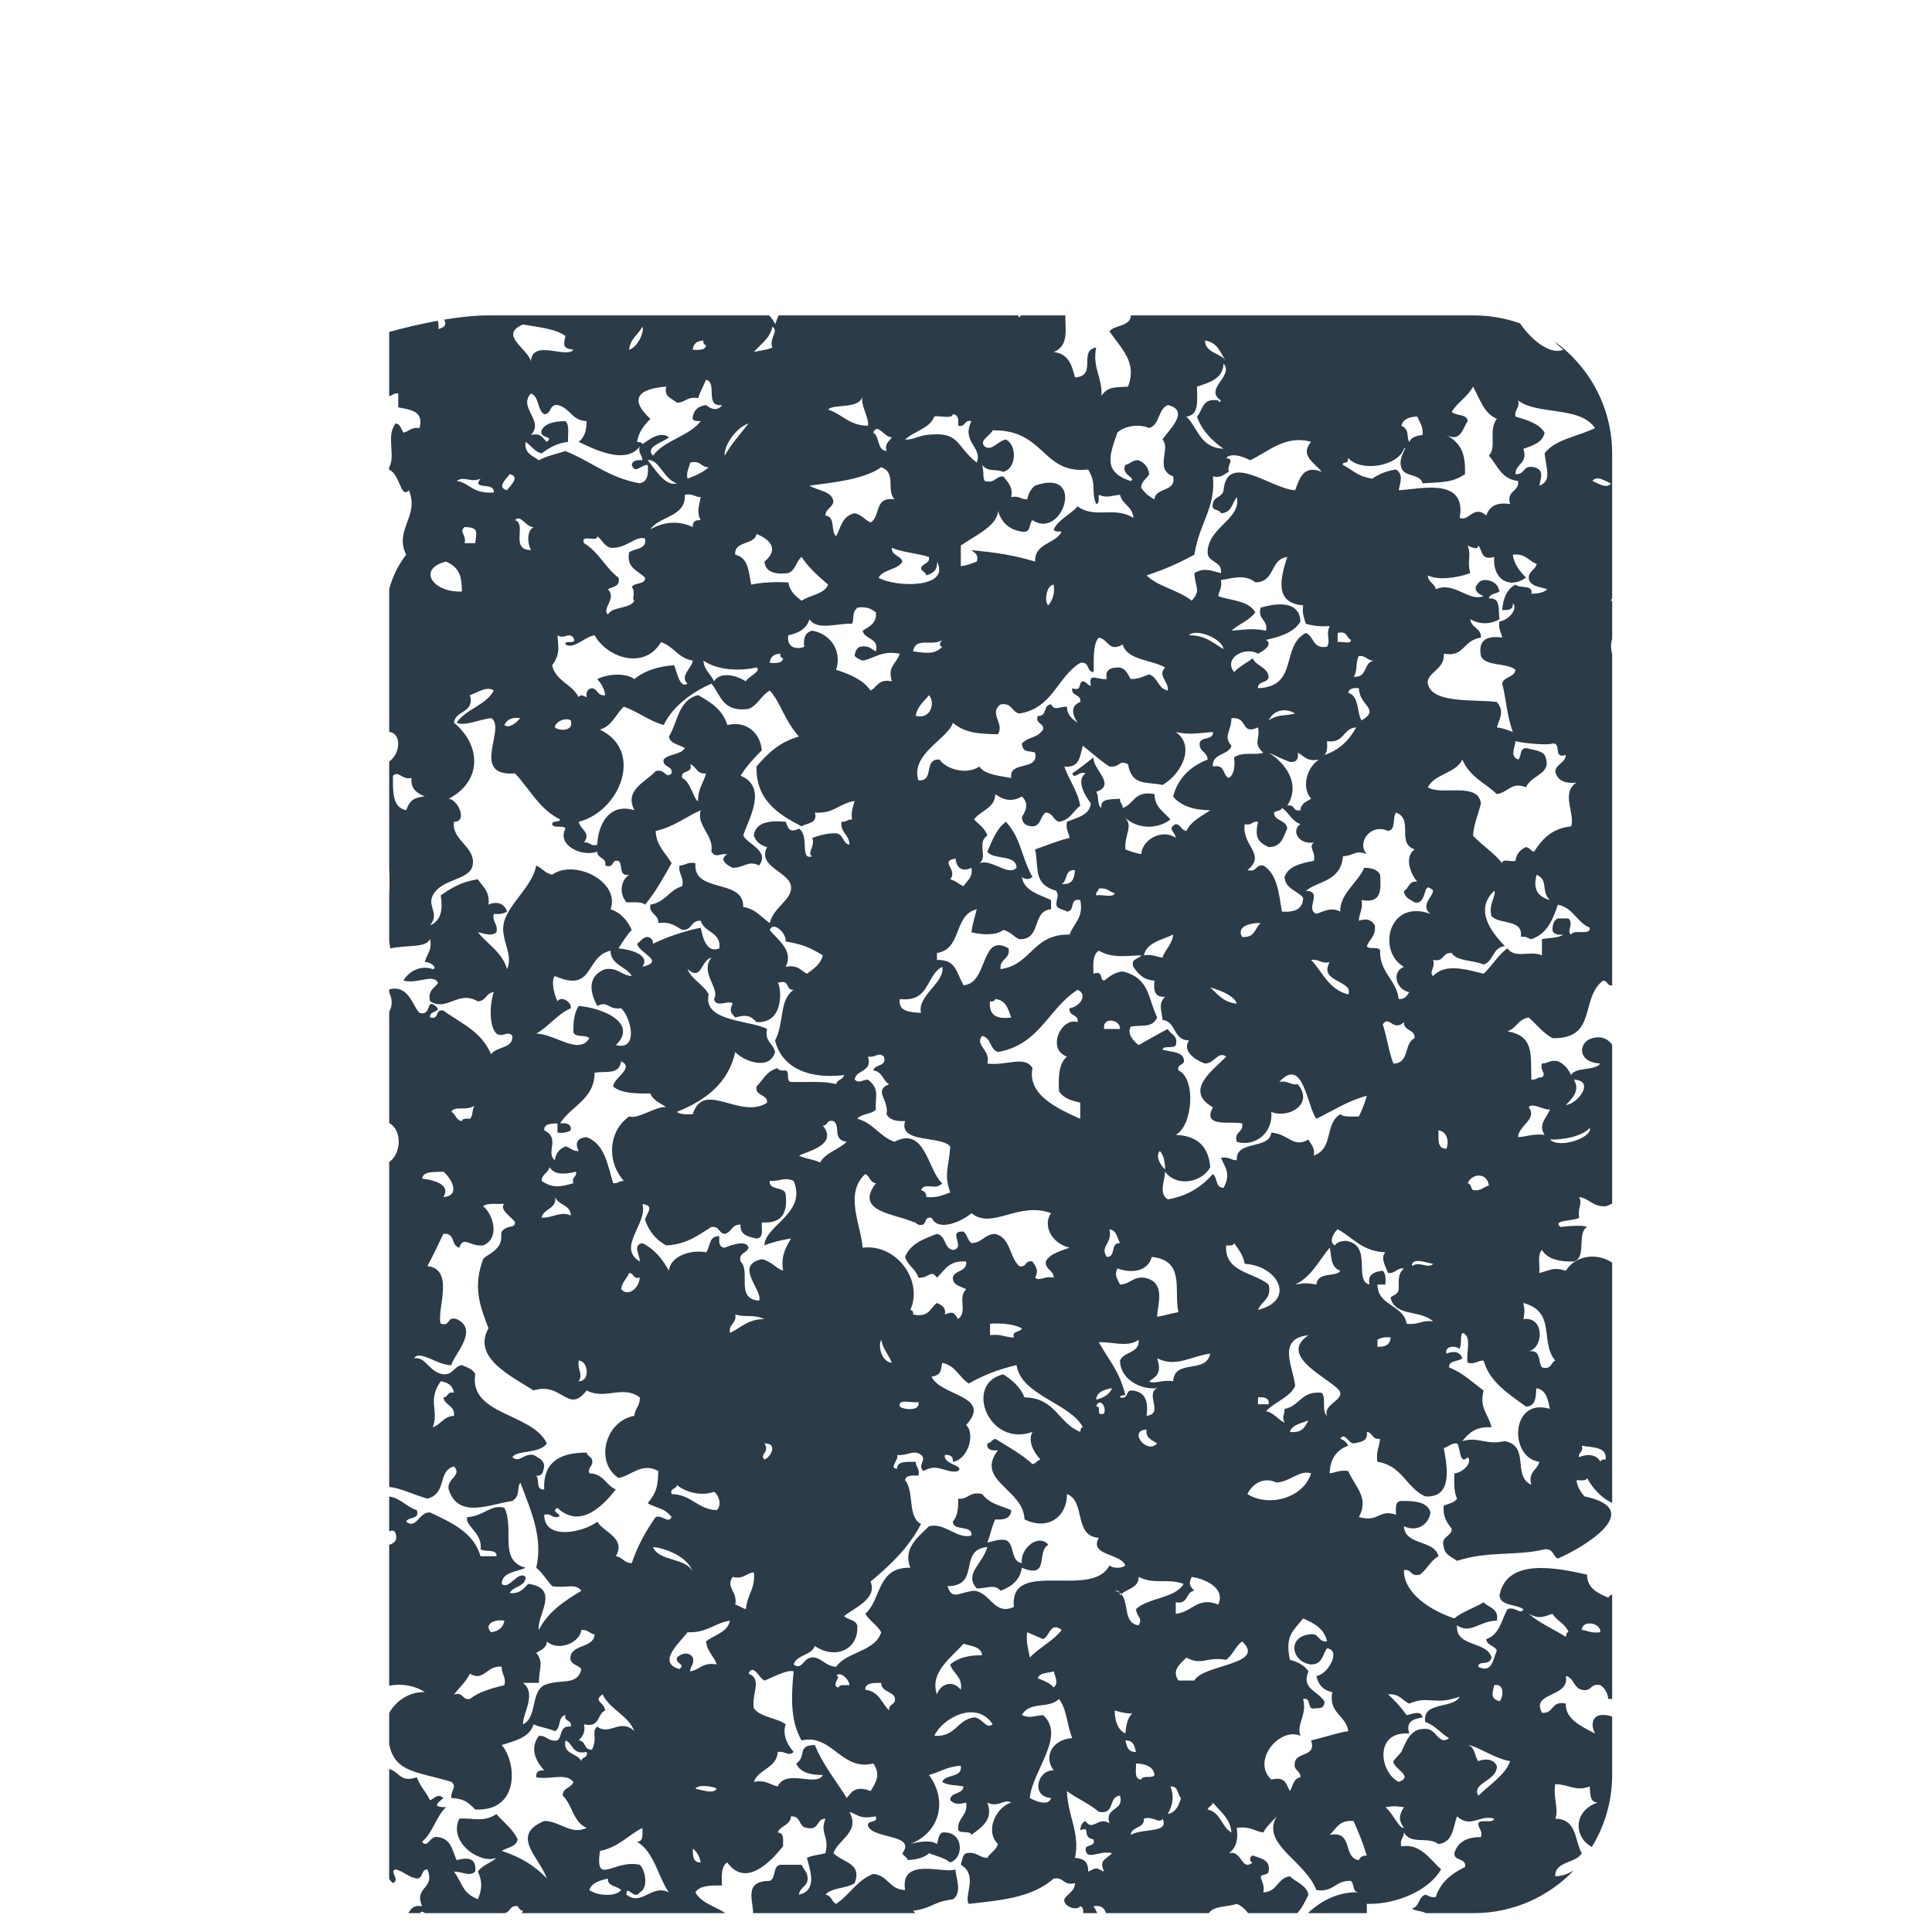<?xml version="1.0" encoding="iso-8859-1"?>
<!-- Generator: Adobe Illustrator 18.1.1, SVG Export Plug-In . SVG Version: 6.00 Build 0)  -->
<!DOCTYPE svg PUBLIC "-//W3C//DTD SVG 1.1//EN" "http://www.w3.org/Graphics/SVG/1.1/DTD/svg11.dtd">
<svg version="1.1" xmlns="http://www.w3.org/2000/svg" xmlns:xlink="http://www.w3.org/1999/xlink" x="0px" y="0px"
	 viewBox="0 0 512 512" enable-background="new 0 0 512 512" xml:space="preserve">
<g id="Layer_8">
	<path fill="#2B3B47" d="M116.091,87.202c0.253-0.662,0.139-1.427-0.076-2.2c-4.021,0.731-8.388,1.731-12.877,2.969v17.013
		c0.901-0.146,1.116-0.887,2.403-0.697v3.661c3.215,0.668,6.894,0.933,5.627,5.492c-2.213-0.293-2.748,0.869-4.219,1.219
		c-0.709-0.809-0.668-2.27-2.11-2.44c-2.629,3.341,0.091,8.492-1.701,11.62v0.681c2.826,0.96,3.064,7.897,5.215,5.394
		c2.899,6.857-4.01,10.582-0.702,17.084c-2.124,2.714-3.599,5.773-4.513,9.116v37.841c3.405,0.412,2.947,5.833,0,7.854v28.507
		c0.151,2.296,0.096,4.765,0,7.269v11.727c0.076,0.693,0.165,1.372,0.293,2.024c4.939-1.006,9.251-0.059,10.55-2.442
		c0.613,2.972-0.963,4.047-1.406,6.103c1.37-0.288,3.597,1.642,2.11,1.831c-3.148-1.205-6.564,0.716-7.735,3.05
		c3.72,0.969,7.934-1.973,9.141,0.61c-0.953,1.411-2.826,2.021-2.11,4.882c4.589,2.787,7.374-3.062,12.658,0
		c2.245-0.087,2.088-2.257,4.219-2.442c-1.036,2.87-1.374,8.942,0.704,10.984c1.756,1.173,2.89-0.933,4.219,0.608
		c0.258,3.478-4.333,2.751-5.625,4.884c-2.735-6.283-7.92-8.103-12.658-11.595c-2.403-0.457-0.894,2.479-3.517,1.831
		c-0.354-1.994,3.498-1.294,1.406-3.052c-2.593-2.174-0.887,2.817-4.218,1.831c-1.747-1.548-2.799-7.614-8.03-6.219v0.855
		c0.963,1.943,0.8,3.574,0,5.096v29.459c3.453,1.847,3.265,8.131,0,10.337v86.094c3.18,0.37,6.077,1.95,10.138,3.121
		c5.302-1.436,2.602-7.367,7.033-8.542c2.302,2.442-2.044,3.194-1.406,6.103c2.547,7.888,10.739,3.958,16.876,3.05
		c2.259-1.507,1.056-3.24,2.11-4.882c2.897,7.662,6.054,14.606,4.218,22.576c1.692,1.381,2.76,3.302,4.221,4.882
		c3.848,0.665,6.055-0.921,7.735,1.221c-4.564,2.753-8.931,5.675-11.252,10.374c-0.764-3.686,5.913-11.023-2.815-12.205
		c-1.248,1.152-2.042,2.7-4.92,2.442c0.903-1.861,4.214-1.633,4.221-4.271c-2.117-1.87-4.376,3.649-6.331,1.829
		c0.075-3.19,3.928-3.1,6.331-4.271c-7.34-1.884-2.84-10.284-5.627-15.863c-3.398-1.134-5.73,2.337-9.845,2.44
		c-0.75,2.289,4.228,4.312,3.517,8.542c1.173,0.814,4.475-0.222,4.219,1.831h-4.219c-1.749-6.21-7.573-8.887-13.362-11.592
		c-2.915-0.265-3.581,4.584-6.329,2.44c0.473-1.42,3.69-0.46,2.812-3.05c-2.572-0.784-4.477-3.29-7.326-3.608v9.237
		c0.695-0.297,1.278-0.43,1.701,0.471c0.592,2.037-0.453,2.657-1.701,3.098v37.312c3.224-0.615,6.704-0.089,9.436,1.692
		c-4.255-0.08-7.662,2.394-9.436,5.538v8.325c1.569,7.635,7.602,7.177,16.469,9.932c1.626,1.356-0.24,2.38,0,4.271
		c3.327,0.254,4.152,0.873,6.329,3.052c11.585,0.631,11.201-12.1,7.031-17.087c3.626-1.125,7.458-2.069,8.439-5.49
		c1.633,0.819,3.992,1.008,5.627,1.829c1.749-0.72,0.704-3.862,2.812-4.271c-0.524,1.879,1.93,1.173,1.406,3.052
		c-2.997-0.366-2.188,2.574-3.517,3.661c-2.572,0.4-2.698-1.322-4.923-1.221c-2.542,3.411-0.773,6.754,1.406,9.153
		c-1.534-0.112-2.236,0.498-2.11,1.831c3.482,0.755,7.824-1.29,9.845,1.219c-0.437,1.653-2.936,1.521-2.81,3.661
		c2.57,2.447,2.714,7.001,6.327,8.542c-4.196,2.007-7.063-1.852-11.252-1.831c-9.15,3.818-1.283,9.539,0.704,15.255
		c-3.025-3.274-6.971-5.748-11.956-7.323c1.484-0.949,3.901-1.088,4.221-3.048c-1.262-2.771-3.718-4.504-5.627-6.713
		c-3.613,2.337-6.233,0.912-9.845,1.221c-3.036,6.304,5.67,12.159,9.845,10.371c-1.463,1.374-3.828,1.966-4.923,3.663
		c1.532,3.109,0.755,5.554,0,7.321c-4.264-1.82-3.862-3.942-6.329-7.321c2.172-0.101,3.974,1.44,5.627,0
		c0.409-3.578-1.845-3.901-4.923-3.052c-1.123-2.483-1.424-5.677-4.923-6.1c-2.179-0.613-2.732,3.247-4.219,1.219
		c2.84-2.417,3.661-6.583,6.327-9.15c-4.12-0.007-1.971-1.207-0.702-2.442c-1.463-1.324-2.273,0.073-3.517,0.61
		c-1.024-2.161-2.698-3.761-3.517-6.1c-4.42,1.468-4.397-1.292-7.326-2.204v29.2c0.302,0.373,0.629,0.732,0.997,1.07
		c2.058-0.983-1.12-3.144,0.704-3.661c2.188,0.544,3.276,2.037,5.625,2.44c1.809-0.059,1.006-2.382,2.812-2.44
		c2.156,5.414-3.672,4.445-1.404,9.763c-2.376-0.389-2.954,0.784-3.668,1.837h3.038c0.378-0.406,0.789-0.529,1.332-0.008
		c0.001,0.003,0.001,0.006,0.002,0.008h20.398c-0.002-0.003-0.004-0.005-0.007-0.008c0.042,0.006,0.076,0.004,0.116,0.008h0.607
		c1.631-0.208,1.288-2.132,3.497-1.837c0.311,0.542,0.617,1.091,1.406,1.219c-0.065,0.189-0.176,0.399-0.306,0.619h53.929
		c-2.668-1.807-6.419-2.674-7.913-5.5c0.988-1.786,3.933-1.875,7.031-1.829c-0.117-2.542-0.242-5.092,1.406-6.102
		c5.005,6.958,11.8-0.565,14.768-4.271c-0.009-1.616,0.391-3.592-1.404-3.661c0.663-1.863,3.421-1.911,3.514-4.271
		c2.801-0.194,1.905,2.822,4.221,3.05c3.427,0.736,2.36-2.424,4.92-2.44c-1.589,4.152,1.102,4.317,0,9.15
		c-1.598,0.444-3.592,0.547-4.92,1.221c0.972,3.613,2.751,8.654-2.11,9.763c0.21-2.257,3.096-2.195,2.11-5.492
		c-0.368-0.903-1.043-1.536-1.408-2.44h-5.625c-2.108,0.409-1.065,3.551-2.812,4.271c-6.832,0.048-4.483,4.846-4.401,8.55h42.971
		c-0.171-0.209-0.361-0.416-0.597-0.619c5.218-0.709,5.156-2.353,10.55-3.05c2.725-1.637,0.565-6.512,0.702-7.932
		c-2.796,1.322-14.764-3.539-13.36,5.49c-4.269-0.158-4.413-3.898-8.442-4.271c-4.388,1.685-6.237,5.57-9.843,7.934
		c-1.239-0.553-1.164-2.245-2.815-2.442c1.559-1.902,5.636-1.617,7.737-3.05c2.021-5.293-2.881-5.33-5.627-7.934
		c1.219-3.681,7.211-5.572,4.221-10.979c3.032,1.146,2.666,1.873,7.031,1.219c0.62,1.959-2.318,0.837-2.108,2.44
		c1.146,3.654,12.941,2.154,9.141,7.321c0.249,0.803,1.239,0.963,1.406,1.831c2.355-0.192,4.433-0.629,5.625-1.831
		c1.96,0.743,4.182,1.258,5.627,2.442c3.816-1.246,3.565-8.453-2.11-7.932c-1.045,0.517-1.015,1.964-1.404,3.05
		c-1.58-1.191-5.291-0.531-7.033,0c8.272-3.363,9.679-11.899,4.92-18.303c2.885-0.755,4.904-2.255,8.439-2.442
		c0.526,3.304-4.1,2.136-4.923,4.271c1.232,0.965,3.747,0.819,5.627,1.221c-0.073,2.172-3.549,1.395-3.517,3.661
		c1.331,1.212,2.465,1.04,4.219,0.61c0.572,3.343-2.101,3.871-2.11,6.711c-0.338,1.923,3.226,0.457,3.519,1.831
		c2.872-2.081,5.888-4.118,4.219-8.542c2.89,1.47,4.605-1.171,6.329,0c-3.789,1.033-7.177,7.362-3.517,10.982
		c-0.46,1.635-2.014,2.321-2.812,3.661c-2.305-0.032-2.689-1.735-5.627-1.221c-1.045,0.519-1.017,1.966-1.406,3.052
		c4.735,2.767,0.723,8.284,2.11,10.374c7.884-0.931,16.62-1.482,22.503-6.713c2.867-0.453,2.424,1.966,5.627,1.221
		c-0.011,2.227-2.001,2.741-2.812,4.271c-0.361,1.786,3.226,3.238,4.218,1.831c0.731,0.209,0.844,0.954,0.798,1.837h3.703
		c-0.219-0.527-0.532-1.121-0.984-1.837c2.215-0.347,2.902,0.631,3.326,1.837h27.268c1.161-1.945,4.939-1.619,7.38-2.448
		c1.323,0.539,2.218,1.449,3.01,2.448h13.051c1.234-1.406,2.101-3.131,2.928-4.89c-0.535-2.586-3.279-3.256-4.923-4.881
		c-3.411,0.498-3.215,4.127-7.033,4.271c0.409-1.98-0.478-2.837-0.702-4.271c0.567-0.524,1.925-0.361,2.108-1.219
		c0.56-3.13-2.026-3.53-4.219-4.273c-0.896,0.14-0.921,1.822,0,1.832c-3.128,2.474-2.68-3.345-6.329-2.442
		c1.811-1.274,2.575-3.457,2.108-6.711c3.427-0.53,4.664,0.835,7.033,1.221c0.862-1.692,2.337-2.853,3.517-4.271
		c-4.189,7.404,7.429,11.574,10.55,19.524c4.738,0.656,4.92-2.643,9.141-2.44c0.979,0.777,0.304,2.988,2.108,3.05
		c-5.294-0.268-10.057,2.235-13.491,5.5h15.65c-0.016-0.003-0.032-0.006-0.049-0.008v-2.44c8.474,0.174,16.755-3.949,19.689-9.153
		c-3.025-2.725-5.446-6.91-10.545-6.103c-0.508-1.866,0.718-2.222,0.702-3.661c1.911,3.361,6.324,0.933,9.144,3.05
		c3.919-0.462,3.83-4.404,4.923-7.321c3.688,3.29,5.931-0.569,9.843,0.611c-0.295,1.37-3.732,0.016-4.219,1.219
		c-0.016,1.438,1.21,1.799,0.704,3.663c-4.036-0.046-6.233,1.509-7.033,4.269c-0.149,2.165,3.299,1.207,2.812,3.663
		c-3.622,1.738-6.535,4.09-7.735,7.932c-1.47,0.258-1.863-0.418-2.815-0.61c-1.831,0.647-1.47,3.199-3.514,3.663
		c0.86,0.724,2.701,0.597,3.672,1.227h12.728c10.406,0,19.792-4.342,26.467-11.304c-1.344,0.76-2.716,1.496-4.893,1.533
		c-0.037-4.1,5.494-3.368,7.033-6.103c-1.916-3.418-1.242-9.091-7.033-9.15c1.017-2.28-0.574-5.458,0-9.153
		c3.871,0.082,5.327,2.019,9.143,0.61c0.203,1.857-0.114,4.164,2.11,4.271c-6.299,2.064-6.579,8.963-1.552,11.773
		c3.419-5.573,5.393-12.129,5.393-19.147v-15.406c-0.852-0.345-1.886-0.502-3.14-0.407c-2.433,0.453-2.392,3.046-1.406,4.882
		c-3.914-2.033-7.92-3.91-7.735-7.932c-4.049-0.871-2.972,2.709-6.331,2.44c-3.032-5.625,7.449-3.862,6.331-9.763
		c2.218,0.517,2.001,3.148,4.219,3.663c2.805,0.601,2.117-1.825,4.923-1.221c1.205,0.784,1.909,2.005,2.11,3.661h1.029v-27.729
		c-0.459,0.194-0.833,0.461-1.029,0.884c-2.805-1.23-5.62-2.449-5.627-6.103c-8.286-1.868-21.269-4.477-23.207,5.492
		c0.231,2.851,4.399,2.284,6.331,3.661c-0.647,1.662-2.2-0.853-4.221,0c-1.598,2.883-2.051,6.763-5.625,7.932
		c0.13,1.715,2.293,1.669,2.812,3.05c-1.017,2.165-1.239,6.189-4.923,4.271c0.027-1.87,2.897-0.021,3.517-2.44
		c-1.164-4.484-9.63-2.629-9.141-8.542c3.571,2.526,5.92-1.232,10.547-1.221c0.663-3.219-2.142-3.427-3.517-4.882
		c-2.444,1.539-5.609,2.456-7.735,4.271c-6.564-2.145-13.518-6.83-13.362-12.813c2.216-0.295,1.591,1.873,4.221,1.221
		c1.884-1.415,2.803-3.67,4.923-4.882c-1.006-4.415-8.961-2.801-9.144-7.932c3.695,1.676,6.617-0.674,7.033-3.661
		c-0.672-2.673-3.894-3.13-7.735-3.052c-1.797,0.069-1.397,2.044-1.408,3.661c-4.724-1.63-4.23,2.101-9.845,0.61
		c2.837-5.142-1.013-7.998-2.812-12.203c-2.282-0.354-3.272,0.416-4.923,0.611c0.112-3.768,1.761-6.201,4.923-7.321
		c-0.393-0.88-1.098-1.488-2.11-1.831c1.136-1.907,2.227,1.251,3.519,1.221c1.941-0.35,3.942-0.647,3.514-3.052
		c1.66,0.19,1.308,2.12,3.517,1.831c-0.199,2.065-1.118,3.505-0.704,6.1c6.608,0.981,7.589,6.841,12.658,9.153
		c7.388,0.553,5.84-7.948,4.923-12.811c1.34-0.263,1.77-1.317,3.519-1.221c0.94,0.848,0.526,5.995,2.812,3.661
		c1.452,1.299-1.29,4.138-3.517,4.271c-0.071,2.501-0.137,5,0.704,6.711c-0.677,1.043-2.211,1.338-3.519,1.831
		c-0.302,2.906,0.839,4.561,2.11,6.1c0.057,2.286-3.032,1.845-2.11,4.882c0.249,2.023,2.108,2.648,3.519,3.663
		c8.3-2.693,15.486-1.203,23.205-3.052c2.408-0.256,2.113,1.827,3.517,2.442c6.633-2.833,23.726-12.985,7.033-16.476
		c-0.99-1.175-1.859-2.456-2.11-4.269c1.113-0.053,2.682,0.293,2.812-0.61c1.349,2.52,3.659,5.24,6.656,6.616v-63.661
		c-3.788-2.641-9.626-2.119-12.281,2.129c-3.322-1.065-4.237-0.089-7.033,0.61c0.19-2.071-0.544-4.948,0.702-6.102
		c1.374,2.266,4.331,3.16,8.439,3.052c3.514-1.02,0.716-7.516,3.517-9.153c-1.246-0.668-5.99-0.135-7.031,0
		c-2.442-1.962,3.816-1.536,4.92-2.442c-0.412-2.833,0.963-3.683,0-5.49c2.838,0.386,3.551,2.616,7.033,2.44
		c0.617-0.2,1.186-0.441,1.733-0.701v-42.113c-1.144-1.455-2.574-2.421-5.25-1.728c-3.773,0.979-4.136,6.441,2.11,6.711
		c-1.443,2.003-6.542,0.834-7.735,3.052c-0.768-1.571-1.777-2.931-3.517-3.661c-2.149-0.441-2.563,0.624-4.221,0.608
		c-0.572,2.113,1.315,2.579,0,3.663c-1.26-0.078-1.482,0.748-2.81,0.61c-0.206-6.807,0.789-11.535-6.331-12.813
		c2.401-0.766,2.831-3.24,5.627-3.661c2.122,1.818,3.725,4.088,6.329,5.49c11.944,0.203,7.161-10.406,13.36-15.253
		c1.292,0.006,0.986,1.399,2.438,1.267v-87.751c-0.354-1.459-0.431-2.918,0-4.081v-10.046c-0.105-0.024-0.21-0.048-0.327-0.066
		c0.059-0.265,0.175-0.481,0.327-0.665v-38.276c0-12.256-6.019-23.1-15.256-29.759c0.715,0.784,1.48,1.524,2.271,2.192
		c-3.668,1.473-8.721-2.972-11.413-6.991c-3.838-1.363-7.966-2.111-12.272-2.111h-90.898c-0.069,2.987-4.217,2.437-5.67,4.221
		c3.192,4.657,7.424,8.142,4.923,14.645c-3.315,0.265-5.325-0.142-7.031,2.442c0.3-4.941-2.46-7.223-1.406-12.815
		c-4.87,0.876,0.466,7.596-5.627,7.932c-0.777-3.187-1.669-6.279-5.627-6.711c4.215-1.702,2.958-6.312,3.102-9.713h-11.716
		c-0.209,0.157-0.392,0.338-0.527,0.56c-0.166-0.149-0.253-0.343-0.284-0.56h-63.479c-0.314,0.795-0.632,1.587-0.935,2.391
		c-0.212-0.781-0.813-1.585-1.563-2.391h-74.751c-3.103,0-6.993,0.387-11.352,1.113C118.213,85.838,118.257,86.699,116.091,87.202z
		 M107.652,214.724c-3.811-0.759-3.494-5.103-3.517-9.153c1.621-1.415,2.268,1.13,4.923,0.61c-0.279,2.888,1.452,4.029,3.517,4.882
		C109.984,211.345,108.601,211.862,107.652,214.724z M133.672,429.502c-0.311,1.765-1.484,2.783-3.517,3.052
		C128.17,430.652,130.738,429.001,133.672,429.502z M133.672,446.586c-3.457,0.864-6.855,1.781-9.141,3.661
		c-2.216,0.295-1.591-1.873-4.221-1.221c1.447-1.793,3.18-3.34,4.221-5.492c3.713,2.302,4.518-2.36,8.437-1.829
		C132.814,443.669,134.213,444.286,133.672,446.586z M424.107,432.554c-2.282,0.352-3.272-0.418-4.923-0.61
		C419.299,429.168,424.325,430.064,424.107,432.554z M411.45,427.67c1.098,1.895,3.489,2.668,4.221,4.884
		c-0.686,0.016-0.546,0.745-0.704,1.219c-3.265-2.049-7.04-3.656-9.845-6.103C407.743,429.017,408.569,428.658,411.45,427.67z
		 M395.977,446.586c2.858-0.574,2.437,3.304,1.406,4.271C394.871,450.08,395.534,448.868,395.977,446.586z M400.198,466.721
		c-1.061,3.334-5.161,6.096-8.439,9.153c-1.895-3.466,5.183-3.905,4.923-7.932c-0.878-1.715-2.883-2.019-4.923-1.221
		c-1.059-1.319-0.784-3.793-2.812-4.271C391.361,462.605,396.032,466.055,400.198,466.721z M372.068,484.415
		c-1.285,0.277-3.116-4.191-4.923-5.49c2.805-0.336,2.117-0.336,4.923,0C370.788,480.965,370.518,482.275,372.068,484.415z
		 M373.474,459.399c-1.031-3.336,1.203-3.837,3.517-4.271c-0.407-2.012-2.655-0.876-4.219-0.61c-1.44-2.005-3.066-3.848-4.925-5.492
		c3.128-0.27,3.722,1.655,5.627,2.442c5.174-2.234,6.58,0.604,13.362-1.832c-1.763,3.354-9.971,1.111-9.143,6.713
		c2.721,0.894,4.042,3.002,6.331,4.271c-2.748,2.145-3.414-2.705-6.331-2.44c-4.084-0.226-5.209,3.805-6.327,6.1
		c-0.078,0.156-2.101,2.334-2.11,2.44c-0.149,1.941,5.67,4.052,1.406,5.492C365.602,469.695,364.059,458.693,373.474,459.399z
		 M419.185,383.13c2.901,0.533,6.754,0.24,6.329,3.661c-0.816-0.101-1.251,0.133-1.406,0.608c-0.828-1.845-3.295-2.261-5.627-1.219
		C418.195,384.71,419.766,384.854,419.185,383.13z M125.936,292.825c-0.976,0.782-0.43,2.881-1.406,3.661
		c-0.999-0.05-1.994-0.101-2.11,0.61c-1.653-0.194-1.575-1.889-2.812-2.44C120.456,292.861,123.92,294.654,125.936,292.825z
		 M117.497,310.52c1.847,1.39,4.907,6.338,0,6.713c2.305-3.727-3.72-4.655-5.625-4.882
		C112.092,310.305,115.057,310.641,117.497,310.52z M120.31,375.199c-2.824,0.192-3.416,2.323-5.625,3.05
		c1.731-4.376-1.532-7.054,2.11-12.203c2.033,0.27,3.203,1.285,3.514,3.05c-1.918-0.446-1.415,1.212-2.812,1.221
		C117.824,372.473,120.65,372.462,120.31,375.199z M144.219,401.433c1.989-0.503,1.822,0.86,3.517,0.61
		c1.918-0.551-2.138-1.365,0-2.44c6.203,5.867,12.347-0.951,15.472-4.882c-2.707-1.109-3.158-4.177-7.033-4.271
		c-0.51-1.866,1.214-1.795,0.704-3.661c-0.249-0.803-1.239-0.96-1.408-1.831c-7.568-0.06-11.615,2.938-11.252,9.763
		c-2.366,0.222-1.171-2.643-2.11-3.661c1.857,0.185,1.815-1.276,2.11-2.442c-0.048-1.788-1.605-2.266-2.812-3.05
		c-2.741-0.471-3.647,2.257-5.627,0.61c1.081-1.934,7.285-0.846,9.143-3.661c-3.786-8.078-20.667-7.452-18.987-18.305
		c-0.512-1.386-2.117-1.825-3.517-2.442c-2.195,0.334-2.22,2.549-4.923,2.442c-3.887-0.606-4.593-4.724-7.735-4.271
		c1.351-2.366,6.409,2.001,9.845,1.829c0.659-2.776,7.516-9.363,1.406-12.203c-2.783-0.787-1.436,2.008-4.219,1.221
		c-1.175-3.558,3.887-14.4-3.519-15.253c1.475-2.789,2.858-5.659,4.221-8.542c3.238-0.37,1.982,3.16,4.219,3.658
		c1.123-3.315,2.801-0.208,6.331-0.608c4.484-1.834,2.744-8.174,0-10.374c1.02-0.942,3.599-0.537,5.625-0.611
		c-1.729,1.47,2.821,4.157,2.812,4.882c-0.023,1.777-1.893,0.457-3.517,2.442c-0.325,0.396,0.219,2.19-0.704,3.661
		c-1.248,1.992-3.935,2.915-4.216,3.661c-2.684,7.054-1.022,12.091,1.406,18.305c-4.335,7.731,5.798,12.557,11.954,16.474
		c7.573-2.412,9.114,6.471,14.064,0c4.868,2.613,9.557-1.541,14.066,1.831c0.187,2.195-1.299,2.94-1.406,4.882
		c-7.934,1.47-10.461,12.45-4.221,16.474c3.357-0.512,6.089-4.251,10.55-1.831c-0.151,4.436-0.476,5.549-2.812,8.542
		c2.158,1.287,4.408,1.132,6.329,3.661c-0.867,1.854-2.419-0.661-4.221,0c-2.57,3.667-4.806,7.625-6.329,12.203
		c-2.097-0.009-2.389-1.587-4.219-1.829c2.744-4.845-3.176-6.295-4.923-9.153C154.805,406.015,144.255,408.455,144.219,401.433z
		 M147.735,265.369c-0.796-1.662-1.799-5.316-0.702-6.713c10.531,4.642,7.943-5.25,14.768-6.711c0.05,3.821,4.154,4.122,5.625,6.711
		c-2.867-0.155-3.471-2.275-7.033-1.829c-4.802,1.815-4.109,6.061-2.108,9.761c2.888-1.523,2.815,1.098,6.329,0.61
		c2.618,2.447,4.733,11.336-1.406,9.763c5.947-5.762-3.311-9.827-9.845-10.374c-1.125,1.669-1.447,4.033-1.408,6.713
		c0.016,1.818,3.318,0.782,4.221,1.829c-2.725,4.637-9.006-1.102-14.066-1.219c3.427-1.909,5.439-5.046,9.143-6.713
		C151.595,265.623,148.767,263.739,147.735,265.369z M203.292,272.69c-4.52-2.389-17.174-1.861-15.472-9.153
		c-1.39-2.657-4.461-3.855-5.625-6.711c3.86,3.281,3.37-2.195,6.329-3.052c-3.155,4.063,2.424,8.165,0.702,10.984
		c0.473,2.549,4.093,0.046,4.925,1.221c-0.883,1.857-0.537,2.371,0.702,3.661c3.103-0.853,4.031-0.434,5.627,1.221
		c7.671,0.46,6.514-9.66,5.627-10.374c3.455-1.168,1.882,2.026,4.219,1.829c-3.933,2.732-2.387,8.531-4.923,13.424
		c1.907,7.76,9.754,10.243,18.285,9.153c-0.208,1.244-1.902,1.198-2.11,2.442c-3.094-0.967-8.012-0.457-11.956-0.611
		c-1.461-0.158-0.192-2.68-1.406-3.052c-0.997,0.053-1.989,0.103-2.108-0.61c-2.936,0.709-3.873,3.151-5.627,4.884
		c-0.455,2.629,2.95,1.914,2.812,4.269c-7.049,4.674-16.858-6.155-19.691,3.052c-1.733,0.08-3.389,0.091-4.219-0.61
		c7.698-3.08,13.655-7.678,15.47-15.863c2.268,2.469,9.128,5.039,10.55,0C204.965,276.527,202.523,276.001,203.292,272.69z
		 M203.996,246.453c0.905-2.426,4.42,0.752,4.219,3.05c4.543,0.766,6.151,1.479,9.845,3.661c-0.562,2.36-2.43,3.587-4.219,4.882
		c-1.628-0.825-2.33-2.451-5.627-1.829C210.425,251.833,206.017,249.074,203.996,246.453z M218.06,298.317
		c1.397-0.007,0.894-1.664,2.812-1.221c2.076,1.342-0.489,4.904,3.517,5.492c-2.071,2.067-5.641,2.835-7.033,5.492
		c-1.633-0.821-3.992-1.011-5.625-1.831C214.129,305.098,222.155,303.285,218.06,298.317z M188.523,325.164
		c2.209-0.288,1.859,1.642,3.517,1.831c1.907-0.382,1.749-2.549,4.221-2.442c-0.24,2.648,1.934,3.201,4.219,3.661
		c2.012-0.085,1.285-2.545,1.406-4.271c5.371,0.391,6.88-2.572,6.329-7.321c-0.121-2.337-4.52-0.958-4.219-3.661
		c2.949,0.082,3.928-1.111,6.329,0c3.633,8.551-7.68,11.794-7.737,17.084c2.074-0.846,4.438-1.438,7.033-1.831
		c-2.076,3.475-2.543,5.293-2.11,8.542c-2.131-0.796-3.137-2.568-5.625-3.05c-7.513,1.591,0.361,8.24-0.704,10.982
		c-6.45-0.434-2.097-7.801-4.92-10.371c-0.613-2.362,1.717-2.17,2.108-3.663c-0.537-2.248-4.843-0.594-6.329,0
		c-1.536-0.089-1.509-1.537-1.406-3.05c-2.945-0.114-2.282,2.904-3.517,4.271c-3.734-0.775-9.473,0.83-9.845,4.882
		c-1.678-3.018-3.754-5.691-7.033-7.321c-2.746,0.574-0.597,3.078-0.702,4.882c-6.224-3.809,2.259-10.163,0.702-15.255
		c3.411,0.547,1.118,2.243,0.704,4.271c1.063,2.943,2.858,5.252,5.625,6.713C182.101,329.76,185.087,327.268,188.523,325.164z
		 M202.587,382.52c3.745-0.075,1.571,3.736,0,4.271C201.106,385.328,204.135,384.991,202.587,382.52z M177.976,395.941
		c-0.512-1.662,1.397-1.228,1.406-2.44c1.957,1.811,6.4,3.153,9.843,1.829c1.255,0.819,2.177,3.535,0.704,4.884
		C184.643,399.92,183.425,396.097,177.976,395.941z M183.601,416.688c-1.495-3.99-9.015-2.755-10.547-6.713
		C176.355,410.282,182.439,412.58,183.601,416.688z M169.537,338.586c-0.142,2.76-3.078,5.25-4.923,3.052
		c0.183-1.875,1.525-2.744,2.11-4.271C168.121,337.374,167.618,339.032,169.537,338.586z M166.724,295.877
		c-5.501,3.914-6.02,11.844-1.408,17.084c-1.262-0.078-1.482,0.745-2.812,0.608c-1.509-4.79-2.131-10.353-7.033-12.203
		c-2.693,0.142-3.112,1.818-2.108,3.663c-1.749,0.094-2.179-0.958-3.517-1.221c-1.594,0.649-2.556,1.85-2.812,3.661
		c-2.531-2.01,1.571-5.851-2.815-7.932c-0.101-1.717,1.724-1.761,3.517-1.831v2.44c1.633,0.197,2.7-0.096,3.517-0.608
		c0.213-1.607-0.974-2.003-2.812-1.831c2.863-4.632,9.098-6.343,9.141-13.424c3.027-0.533,6.496,0.677,7.033-3.05
		c3.663,1.882-1.989,4.262-2.11,6.713c1.994,1.729,5.769,1.909,9.845,1.829c0.674,1.854,2.691,2.547,4.219,3.661
		C174.018,292.951,169.303,296.661,166.724,295.877z M153.362,360.554c2.595,0.117,3.08,5.554,0,5.492
		C154.583,364.011,153.006,363.339,153.362,360.554z M151.954,313.57c-3.718,1.049-5.49,1.308-8.437-0.608
		c0.011-1.822,1.829-2.076,2.108-3.661c1.262,2.124,4.132,1.918,7.033,1.219C152.946,311.99,151.373,311.846,151.954,313.57z
		 M147.134,317.166c0.663,2.264,4.186,2.049,4.118,4.948c-2.648-1.21-4.548,0.594-7.735,0.608
		C143.974,320.221,147.61,320.477,147.134,317.166z M156.879,463.67c-2.296,0.162-1.491-2.366-3.517-2.44
		c0.931-1.022,1.863-2.046,1.406-4.271c4.397,0.967,3.382-2.762,5.625-3.663c-0.327-2.357-3.338-2.405-0.702-4.271
		c1.934,4.017,6.768,5.515,8.439,9.763c-3.706-3.583-6.585,1.296-9.845-1.219C156.57,459.006,158.5,460.334,156.879,463.67z
		 M144.219,446.586c-3.629,1.937-1.815,8.592-5.625,10.374c-0.174-2.602,3.75-8.169,0-10.984h4.218
		c-0.023-3.61,1.388-5.549-0.704-7.932c1.207-0.784,2.767-1.262,2.815-3.052c3.078,2.796,8.821,0.288,9.141-3.048
		c1.751-0.096,2.177,0.958,3.517,1.219c-0.252,3.443-5.401,2.636-6.329,5.492c-0.597,2.549,1.905,2.417,2.812,3.661
		C153.051,446.956,148.485,444.766,144.219,446.586z M154.064,466.721c-1.029-2.156-4.996-1.765-4.218-5.49
		c2.133,0.793,1.648,3.857,5.625,3.05C155.985,465.945,154.076,465.509,154.064,466.721z M156.175,500.889
		c0.601-1.918,2.712-2.529,4.923-3.05c-0.119,2.136,2.474,1.921,3.517,3.05C163.135,502.727,158.379,502.446,156.175,500.889z
		 M166.02,502.11c-0.05-2.984,2.069,1.66,3.517-0.61c2.392-1.161,1.5-5.972,0-7.321c-6.88-1.509-11.892,5.899-10.547-3.663
		c4.955-0.985,7.417-4.136,11.249-6.1c-0.009,1.619,0.391,3.594-1.404,3.661c4.657,2.876,5.419,9.128,8.437,13.424
		C172.639,499.199,170.106,505.277,166.02,502.11z M183.601,489.907c1.123,0.855,1.797,2.101,2.11,3.661
		C183.537,493.625,183.614,491.725,183.601,489.907z M184.305,474.044c0.604-1.262,4.895-0.645,5.625,0
		C188.965,475.617,185.622,474.179,184.305,474.044z M187.117,434.992c0.222,2.655,2.115,3.862,2.812,6.103
		c-3.814-0.665-4.42,1.452-7.031,1.831c-0.016-1.438,1.212-1.797,0.702-3.661c-1.059-1.706-3.034-1.091-4.219,0
		c-0.348,1.914,2.424,1.612,0.702,3.05c-6.349-1.731,0.521-7.447,2.11-9.761c5.218,0.252,7.045-2.433,11.252-3.052
		C192.817,432.618,189.294,433.222,187.117,434.992z M194.852,348.349c2.618,0.862,4.786-0.146,7.735,1.221
		c-4.461-0.007-6.217,2.334-9.141,3.663C192.991,350.805,195.307,350.779,194.852,348.349z M194.852,425.231
		c0.679-3.498-2.609-4.495-0.702-7.321c3.112,0.668,3.496-1.033,5.625-1.221c0.45,4.344-1.667,5.583-2.11,9.763
		C196.624,426.134,195.893,425.548,194.852,425.231z M230.717,474.652c-4.379-1.708-5.22,0.706-6.329,1.831
		c-2.851-4.646-6.317-8.755-8.437-14.034c-4.902,0.05-2.078,3.048-4.925,4.882c0.995,2.7,4.699,3.103,7.033,3.052
		c-1.617,3.313-9.761-1.781-11.954,3.05c-2.085-0.43-3.064-1.818-6.331-1.221c1.228-3.409,6.128-3.633,6.331-7.932
		c2.211-0.306,2.748,1.331,4.219,0c-2.206-2.504-2.874-5.126-2.11-7.321c-2.41-1.774-6.77-1.857-8.439-4.273
		c-0.686-3.891,2.396-7.639-1.406-9.153c1.237-2.853,2.789,1.187,4.218,1.831c2.305-0.871,6.029-2.998,7.737-2.44
		c-0.482,5.149-1.21,12.772,2.108,18.305c8.037-1.877,10.627,8.3,18.987,6.1C233.422,470.196,232.254,472.206,230.717,474.652z
		 M221.576,444.144c1.054-1.459,3.519,0.967,3.517,2.442c-1.113,0.05-2.684-0.293-2.815,0.61
		C219.88,446.943,223.341,443.852,221.576,444.144z M235.642,453.297c-2.021-1.909-2.611-5.058-6.331-5.49
		c-0.066-1.889,2.124-1.82,4.219-1.832c-0.03,2.264,2.639,2.188,3.517,3.661C237.799,451.916,235.299,451.376,235.642,453.297z
		 M258.143,455.128c-4.642,0.652-4.76,5.224-10.547,4.882c2.129-4.658,11.128-9.66,15.472-3.05
		C261.216,458.384,260.4,455.213,258.143,455.128z M254.627,447.807c-2.124-2.7-5.343-1.639-6.327,1.219
		c-2.069-5.867,4.038-9.912,7.031-13.424c2.04,0.672,4.756,0.757,4.923,3.052c-3.046-0.009-6.08,0.453-8.439,2.44
		C252.512,443.538,255.164,444.29,254.627,447.807z M268.693,425.841c-5.19,2.456-6.267-3.908-10.55-4.271
		c-3.882,0.325-5.812,2.721-7.031-1.221c8.97-0.066,2.632-9.66,10.547-10.374c-1.308,4.605-6.258,7.088-2.812,10.984
		c3.018-0.025,4.646-1.271,6.329,0.611c2.95-1.102,5.154-2.851,5.627-6.103c7.522,3.137,3.734-4.285,7.031-6.1
		c-2.796-3.13-7.573,1.194-7.031,4.879c-3.144-0.526-1.754-4.987-4.221-6.1c-2.284-0.354-3.272,0.416-4.923,0.61
		c0.784-1.964,1.196-4.25,2.108-6.103c2.627,0.245,4.129-0.487,4.221-2.44c-3.212-1.427-5.311-1.415-7.735-4.273
		c-3.487-0.787-3.455,1.477-6.331,1.221c0.101,2.526-0.192,4.715-1.404,6.102c0.016,2.629,5.277,0.709,4.923,3.661
		c-3.798,1.107-7.067-3.553-11.254-2.44c-2.757,2.732-7.035,5.867-4.92,10.982c-8.945-0.236-7.621,8.442-11.956,12.203
		c1.143,1.859,3.132,2.977,4.219,4.884c-1.555,5.156-9.105,5.115-11.954,9.15c-2.659-0.135-3.416-1.918-5.625-2.44
		c-3.162-0.549-3.132,3.688-5.627,1.829c0.782-2.577,4.747-2.387,5.627-4.882c5.302,3.635,11.354,1.04,11.249-4.879
		c0.119-2.138-2.474-1.923-3.514-3.052c2.982-2.341,8.83-4.6,7.031-9.153c5.279-4.369,10.168-9.077,13.362-15.253
		c-3.674-1.9-1.731-8.668-4.219-11.592c0.103-1.335,1.772-1.31,3.514-1.221c0.51-1.866-0.718-2.225-0.702-3.663
		c-2.316,0.025-4.975-0.249-4.923,1.831c-2.389-0.059,0.606-2.465,0-3.661c2.62,0.368,4.447-1.559,6.329,0
		c1.697,1.214-1.168,2.906,0.702,4.271c3.743-2.341,6.066,0.846,9.141,0c1.751-1.559-4.097-1.701-3.514-4.271
		c1.534-0.11,2.236,0.501,2.11,1.829c3.969-0.533,6.061-7.424,3.514-9.761c7.221-7.804-6.965-7.664-9.141-12.813
		c2.975-0.46,2.371-2.209,2.812-3.663c3.599,0.743,4.468,3.855,7.033,5.492c3.67-2.104,7.829-3.784,12.658-4.882
		c1.269,8.108,14.208,10.021,17.583,16.476c-0.686,0.016-0.546,0.745-0.704,1.219c-5.819-2.273-6.496-9.006-14.768-9.15
		c-1.109-2.7-3.185-4.559-5.627-6.103c-10.559,2.458-3.805,19.499,7.735,15.253c-1.349,2.57,0.473,5.549,2.11,7.323
		c-0.924,0.215-1.104,1.075-2.11,1.219c-2.817-2.639-6.434-4.584-9.845-6.711c-0.921,0.215-1.104,1.075-2.108,1.221
		c-0.213,1.607,0.974,2.003,2.812,1.829c-6.205,8.032,6.836,10.287,7.033,18.305c6.379,3.089,11.288-0.791,11.254-6.713
		c5.058,1.916,1.662,11.167,8.437,11.595c-2.636,4.751,5.76,4.052,7.031,7.321c-0.896,0.835-3.318,0.835-4.219,0
		C289.459,423.964,267.385,412.779,268.693,425.841z M215.247,167.132c-1.813,0.462-2.444,1.948-2.11,4.271
		c-2.193,0.885-4.779,0.098-4.221-3.05c2.876-0.558,4.879-1.87,5.627-4.271c1.806,3.215,8.112,0.912,11.254,1.221
		c0.691-1.296-0.215-2.721,1.404-4.271c2.568-0.395,3.745,0.409,4.923,1.219c0.299,2.904-1.742,3.777-3.517,4.882
		c0.487,2.426,4.459,1.827,3.517,5.492c-1.248-0.542-1.786-1.703-4.219-1.221c-0.944,0.402-1.31,1.303-1.406,2.442
		c0.514,0.569,1.278,0.924,2.108,1.221c3.302-0.594,4.829-2.728,9.848-1.831c-1.168,3.18-3.258,3.167-2.11,7.321
		c-3.654-0.727-3.832,1.559-5.627,2.442c-1.941-2.792-5.366-4.294-9.141-5.492C223.152,172.695,220.321,168.033,215.247,167.132z
		 M236.344,145.166c2.796,1.235,6.784,1.438,9.843,2.44c0.334,1.918-1.891,1.614-2.108,3.052c0.249,0.803,1.239,0.96,1.406,1.831
		c1.733-0.53,3.05-1.422,2.815-3.663c3.779,7.175-11.092,6.875-15.472,4.273c1.177-2.234,5.112-2.072,6.329-4.273
		C238.72,147.173,236.219,147.308,236.344,145.166z M265.177,186.658c3.098-0.453,2.881,1.973,4.923,2.44
		c8.942-1.395,9.985-9.64,16.174-13.424c2.639-0.46,1.532,2.332,3.517,2.442c0.229-1.468-0.476-7.276,1.406-9.153
		c2.62,0.505,2.607,3.974,6.329,1.829c1.219,4.23,7.602,3.981,11.252,6.103c-2.115,2.14,0.974,3.672,0.704,6.103
		c-2.677-0.528-2.563-3.473-4.923-4.271c-1.564,0.473-2.741,1.28-4.923,1.219c-0.711-1.214-1.216-2.607-2.815-3.05
		c-2.435-0.08-4.081,0.526-3.514,3.05c-2.735,0.272-4.868-1.923-4.221,1.832c-0.921-0.217-1.107-1.075-2.108-1.221
		c-1.358,0.247-0.062,2.794-2.815,1.832c-0.38,2.161,2.49,1.5,2.11,3.661c-2.851,1.038-1.946,3.642-0.704,5.49
		c-1.422-1.001-2.805-2.04-2.81-4.271c-2.49,0.062-3.084,1.173-4.221-0.608c-2.216,0.112-0.901,3.286-3.517,3.05
		c-0.752,2.28,1.745,1.74,1.406,3.661c-1.898,2.529-3.457,1.559-5.625,3.661c0.247,2.744,2.106,1.77,3.514,2.442
		c1.107,5.028-7.083,1.989-6.329,6.711c-3.244-0.642-6.997-0.844-8.439-3.05c-3.395,2.314-8.766,0.741-10.547-1.832
		c-4.422-0.377-1.203,5.872-5.627,5.492c-2.179-7.038,7.975-11.055,9.143-15.255c3.219,2.778,6.942,2.924,11.954,3.052
		C266.272,191.617,261.93,189.086,265.177,186.658z M279.24,154.929c0.361,2.549-0.391,4.134-1.406,5.492
		C276.645,159.545,277.281,155.094,279.24,154.929z M311.589,193.979c3.329,0.841,6.148,0.288,9.845,0
		c0.272,2.27-3.386,1.13-3.514,3.05c-0.181,2.188,2.11,2.236,2.108,4.271c-4.687,1.832-7.852,4.982-9.141,9.763
		c1.918,2.403,5.211,3.615,9.843,3.661c-2.348,1.623-5.106,2.892-6.327,5.492c-1.434-0.181-1.381-1.651-2.815-1.829
		c-2.394,1.29-0.263,1.772,0,3.661c-3.494-2.504-8.844,0.35-9.141,4.271c-1.644-0.201-2.906-0.734-4.221-1.221
		c-0.171-4.369,2.053-5.837,0.023-8.366c-0.256-0.245-0.503-0.505-0.725-0.787c0.295,0.277,0.524,0.535,0.725,0.787
		c2.986,2.853,8.268,3.249,11.933,0.434c-1.699-1.982-4.23-3.244-4.219-6.713c-5.435-1.054-5.364,2.668-8.439,3.661
		c0.089-1.093-0.86-1.285-0.704-2.44c-2.316,0.226-5.373-0.188-4.92,2.44c-1.28-0.72-0.553-3.18-1.406-4.271
		c5.513-1.827-1.04-6.045-0.704-9.153c-1.809,1.482-3.667,2.922-5.627,4.271c0.599,1.79,1.77-0.791,3.517,0
		c-2.625,1.847-0.078,6.018,1.406,7.934c-0.316,3.183-3.642,3.754-6.327,4.882c-0.409,1.98,0.476,2.838,0.7,4.271
		c-3.315,0.784-6.096,2.03-9.141,3.05c1.047,5.103-0.574,9.253,5.627,10.982c0.789,1.923,0.062,1.381,0,3.663
		c0.197,1.251,1.877,1.216,2.815,1.829c2.28-0.053,0.494-3.638,3.514-3.05c1.006,4.735-1.804,6.164-2.815,9.153
		c-9.843-0.203-10.01,7.989-18.282,9.153c-0.396-2.783,2.652-2.581,2.11-5.492c-7.554-4.356-5.309,9.365-11.956,9.763
		c-2.236-4.287-2.174-6.715-7.031-6.713v-1.831c6.761-1.047,4.301-10.095,10.547-11.592c-0.496,2.01-1.132,3.903-1.406,6.103
		c2.003,0.505,6.231,1.088,8.437-0.61c1.884,0.4,2.675,1.747,4.221,2.44c6.089,0.199,3.132-7.449,8.439-7.932v-2.44
		c-3.171-1.521-7.118-2.366-7.735-6.103c1.038,0.709,1.772,0.709,2.81,0c-3.08-5.597-3.009-10.284-7.031-14.642
		c-2.552,1.854-3.626,4.989-4.923,7.932c1.596,2.277,7.733,0.613,7.735,4.271c-2.302,2.312-6.507-2.449-9.845-1.221
		c2.362-1.614-0.805-5.485,2.11-7.321c-0.581-1.939-2.245-2.933-3.517-4.271c1.678-2.41,5.538-2.922,5.625-6.713
		c2.186,1.651,4.559,2.106,7.035,0.61c1.882,1.85,1.2,3.519,0,5.492c0.085,1.552,1.022,2.364,2.81,2.44
		c2.396-0.16,1.992-2.748,3.519-3.661c1.975,0.114,1.925,1.992,3.517,2.442c2.979-0.466,3.752-2.847,5.625-4.271
		c-0.736-4.04-2.986-6.766-4.218-10.374c4.262,0.444,4.086-2.963,4.923-5.492c2.341,1.834,4.481,3.841,7.031,5.492
		c3.084,0.265,2.309-1.87,4.923-0.61c1.031,5.84,4.774,4.564,9.141,5.492C313.071,205.183,316.889,197.688,311.589,193.979z
		 M326.357,190.319c4.509-0.471,2.318,4.63,7.033,2.442c0.695,3.148-1.516,4.102,1.406,6.711c-2.019,0.777-5.341-0.389-7.735,1.219
		c0.224,2.435,0.039,4.509-1.406,5.492c-1.745-0.723-0.848-3.738-4.221-3.05c-0.357-3.565,4.166-2.895,4.923-5.492
		C324.078,195.093,326.286,193.847,326.357,190.319z M341.83,201.911c1.852,0.185,2.307-0.844,2.11-2.44
		c1.626,0.825,2.33,2.453,5.625,1.829c-2.977,1.786-4.904,7.154-2.108,10.374c-1.207,0.784-2.767,1.262-2.815,3.05
		c-2.165,0.455-1.351-1.674-3.517-1.219c3.597-5.554-0.222-11.153-4.923-14.034C338.119,200.251,339.815,201.216,341.83,201.911z
		 M336.203,190.929c1.148-2.613,4.346-3.535,7.033-1.831C340.458,189.82,338.706,189.171,336.203,190.929z M360.112,182.387
		c0.126,4.71,5.83,5.513,0.704,8.542c-1.322-2.312-0.562-6.427-3.517-7.321C357.471,182.533,358.512,182.216,360.112,182.387z
		 M358.708,179.335c1.109-1.273,0.485-4.049,1.404-5.49c2.06-0.16,2.163,1.379,4.221,1.221
		C361.109,175.317,362.639,179.696,358.708,179.335z M362.223,226.319c-2.753-2.837,0.903-8.282,5.625-6.103
		c2.195-0.334,1.079-3.539,2.11-4.882c4.79,1.772,0.014,8.096,4.923,9.763c-2.904,2.088-0.928,6.752,0.704,8.542
		c-2.405-0.256-2.113,1.827-3.517,2.44c0.048,1.79,1.607,2.268,2.812,3.052c3.254,0.757,2.259-5.323,4.221-3.663
		c2.543,0.883-3.482,4.077,0,6.713c-11.304-4.079-14.16,10.111-7.033,14.034c-3.471,1.415-1.975,6.146,1.406,6.711
		c-0.61,0.894-1.052,1.934-2.812,1.831c-0.604-5.172-5.071-6.992-4.923-12.813c-0.181-1.269-3.089-0.167-3.517-1.221
		c0.697-1.836,2.488-2.723,2.11-5.492c-0.926-1.607-2.309-1.87-4.221-1.221c0.03-2.008,1.189-3.036,0.704-5.49
		c5.403,1.024,5.19-2.819,4.923-6.711c-0.638-1.278-2.076-1.861-4.219-1.831c-1.486,3.722-6.58,7.001-6.331,11.592
		c-2.559-1.242-4.198-0.103-6.327,0.61c-3.167-1.237,1.927-6.041-2.815-6.102c3.251-2.652,9.342-2.472,9.845-9.153
		C359.102,226.671,358.868,225.247,362.223,226.319z M382.615,173.234c5.641,0.981,4.765-3.434,9.848-4.271
		c0.144-2.568-2.675-2.563-2.815-4.882c2.421,1.445,5.318,1.445,7.735,0c-0.414-2.286,0.533-5.75-2.812-5.492
		c0.197-1.253,1.879-1.216,2.812-1.829c-0.311-1.765-1.482-2.783-3.514-3.052c-1.761-0.103-2.202,0.937-2.812,1.831
		c-0.121,1.527,1.079,1.909,2.108,2.44c-4.049,1.569-7.701-3.974-12.658-1.829c-0.281-1.587-2.099-1.841-2.11-3.661
		c2.467,1.301,7.532,0.768,11.252-0.61c-0.933-3.196,0.329-4.619-0.702-7.323c0.43,0.178,2.707,1.518,2.812,0
		c1.189,1.205,0.494,4.047,4.219,3.05c-0.498,5.762,3.857,8.656,8.439,5.494c-1.589-1.671-3.11-3.404-3.514-6.103
		c3.503-0.396,4.143,1.692,6.327,2.44c-0.279,1.587-2.097,1.841-2.108,3.663c0.167,2.293,2.883,2.378,4.923,3.05
		c-0.867,0.873-2.419,1.155-4.219,1.219c0.601-2.556-3.151-1.335-4.221-2.44c-2.325,1.237-3.267,3.672-3.517,6.711
		c1.838,0.174,3.025-0.222,2.815-1.829c1.541,1.575-1.21,4.621-3.519,4.882c-0.407,1.98,0.48,2.837,0.704,4.271
		c-4.488-0.64-6.363,0.985-5.625,4.882c1.177,2.842,6.944,1.701,9.141,3.661c-0.208,2.055-3.116,1.77-3.517,3.661
		c1.116,4.141,1.141,8.076,2.815,12.813c-1.315-0.487-2.577-1.02-4.221-1.219c0.844-2.666,2.03-4.273,0-6.713
		c-5.419-0.821-17.26,0.606-18.285-4.882C377.864,178.308,383.093,177.377,382.615,173.234z M417.779,207.403
		c-4.251,2.728-0.279,8.229-1.406,11.592c-5.238,0.54-7.708,3.482-9.848,6.713c-0.921-0.217-1.104-1.075-2.108-1.221
		c-1.594,0.652-2.554,1.85-2.812,3.661c-1.022,0.334-3.635-0.711-3.517,0.611c-2.177-2.789-5.339-4.724-7.735-7.321
		c0.27-3.224,1.434-5.673,2.11-8.542c-0.759-5.84-10.671-1.911-14.066-4.271c1.777-3.546,7.458-3.699,9.141-7.324
		c1.998,4.742,6.448,6.418,9.143,9.153c3.276-0.597,3.821-3.325,7.735-1.829c1.436-3.475,7.291-3.398,4.923-8.542
		c-0.935-1.223-3.121-1.36-4.923-1.831c-1.804,0.062-1.13,2.275-2.108,3.05c-2.218-1.033-0.876-2.837-0.704-4.881
		c2.401,0.583,8.492,1.148,9.845,0.61c2.549-0.176-0.066,4.127,3.517,3.052c-0.135,2.117-2.488,2.316-2.815,4.271
		C412.595,206.612,414.326,207.755,417.779,207.403z M410.745,238.522c-3.535-0.965-4.481-3.24-3.517-6.711
		C410.524,233.357,408.233,236.13,410.745,238.522z M374.88,275.13c-2.938,1.317-1.191,6.697-5.625,6.711
		c-1.228-3.203-1.719-7.049-2.812-10.371c1.665-2.588,2.792,2.126,5.625-0.608C371.874,273.266,375.075,272.727,374.88,275.13z
		 M348.159,306.248c0.414-2.19-0.816-2.952-1.406-4.271c-4.001,2.408-5.277-1.509-9.845-1.831c-0.498,4.655-9.551,1.886-9.143,7.324
		c-1.655,0.014-2.069-1.052-4.219-0.611c1.349,2.796,2.648,4.406,0.704,7.932c-2.248-0.085-1.552-2.721-2.815-3.661
		c-2.865,3.208-6.461,5.782-11.954,6.713c-2.474-1.543-0.857-4.662-0.704-7.323c3.091,4.193,9.818,2.837,11.954-1.219
		c-0.432-5.117-3.08-8.311-9.141-8.544c4.545-2.467,5.41-15.011,0.704-17.084c-0.524-1.877,1.93-1.173,1.406-3.05
		c-0.521-1.989-3.512-1.834-5.627-2.44c0.181-1.267,3.091-0.167,3.517-1.221c0.718-2.655-1.454-2.805-2.108-4.271
		c-2.655,1.358-5.161,2.844-7.735,4.271c-1.601-1.278-3.048-3.048-2.11-4.882c2.961-0.572,5.702,0.469,7.033-2.44
		c-2.517-5.163-1.939-10.426-9.143-12.203c-2.318,0.226-3.514,1.424-4.92,2.44c-1.36-0.247-0.064-2.794-2.815-1.831
		c-0.117-2.542-0.242-5.092,1.406-6.1c3.704,2.154,7.934,1.262,11.252,1.219c-0.629,1.084-2.854,0.78-2.11,3.052
		c1.26,1.754,2.552,3.48,5.627,3.661c-0.334,2.527-0.002,4.477,2.812,4.271c-1.873,1.841-0.969,3.318-0.704,6.102
		c3.791,0.574,2.709,5.378,7.033,5.49c-1.946,2.785,1.685,5.25,4.221,6.1c2.568,0.037,3.43-3.43,5.625-1.829
		c-3.169,3.357-11.428,8.995-3.517,13.424c-2.998,5.501,4.751,3.603,7.737,4.271c0.521,2.488-2.268,2.104-1.408,4.882
		c5.01,1.486,9.688-2.57,9.143-7.932c4.202,1.882,11.521-1.861,7.033-7.321c-2.222,0.297-2.485-1.1-4.923-0.611
		c6.388-7.026,7.376,6.654,9.845,9.761c4.349-2.122,8.19-4.69,13.36-6.1c-0.528,1.982-1.274,3.775-2.11,5.492
		c-1.866-0.007-4.015,0.229-4.923-0.61C350.884,297.921,353.589,304.25,348.159,306.248z M352.377,330.654
		c0.533,1.443-0.043,5.144,2.812,6.102c-0.885,1.813-5.979,0.05-6.327,3.661c-2.801-0.444-2.828-0.446-5.627,0
		C347.619,338.323,349.503,334.061,352.377,330.654z M333.39,347.13c0.846-2.316,3.741-2.856,2.812-6.713
		c-3.937-3.295-11.782-3.201-11.252-10.371c0.999,0.05,1.992,0.101,2.11-0.61c1.164,1.633,2.392,3.212,2.812,5.492
		C338.745,335.428,343.547,344.604,333.39,347.13z M336.203,372.146h-2.812v-1.829C335.229,370.143,336.415,370.539,336.203,372.146
		z M301.042,467.331c2.68,0.114,4.625,0.867,4.923,3.052c-0.428,1.054-3.336-0.048-3.517,1.219
		C300.436,471.518,301.163,469.057,301.042,467.331z M301.042,426.452c0.258,2.188,1.886,2.234,0.704,4.271
		c-4.15-0.487-2.492-6.011-4.6-8.266c-0.117,0.105-0.224,0.213-0.325,0.334c-0.027-0.265-0.064-0.524-0.151-0.736
		c-0.341-0.229-0.748-0.4-1.255-0.485c0.773-0.146,1.097,0.096,1.255,0.485c0.176,0.117,0.336,0.252,0.476,0.402
		c1.603-1.456,4.648-1.66,4.6-4.548c4.42,2.108,7.159,0.24,11.954,1.829C311.397,423.639,304.273,423.356,301.042,426.452z
		 M298.227,459.399c-2.053-1.063-2.776-3.283-2.812-6.103C303.502,455.714,298.833,451.006,298.227,459.399z M291.196,355.672
		c4.273,0.014,7.655,1.402,10.55-0.611c0.37,3.576-3.962,3.071-4.925,5.492c0.034,5.087,5.615,7.82,9.848,7.321
		c-3.29,1.552,1.875,6.816-2.815,7.323c0.54-3.926-0.38-6.587-4.219-6.713c-1.356,0.247-0.556,2.364-2.815,1.831
		c0.021-0.595,0.862-0.473,1.406-0.611C296.563,363.087,294.068,360.897,291.196,355.672z M290.494,372.757
		c0.654-2.33,2.824-0.448,2.11,1.831C290.103,375.537,292.179,372.514,290.494,372.757z M290.494,370.928
		c0.16-2.099,2.09-2.659,4.218-3.052C294.064,369.549,292.495,370.424,290.494,370.928z M306.669,359.943
		c4.907,2.565,8.951-0.562,14.062-1.221c-1.196,5.547-9.4,1.235-9.843,7.323c-2.803-0.528-5.195,0.91-6.329,0
		C307.014,364.489,307.736,363.403,306.669,359.943z M306.669,348.959c-0.062-2.956,2.668-9.281-3.517-10.374
		c-3.08-0.229-3.617,1.747-6.331,1.831c-0.841-1.678-1.525-2.547-0.702-4.271c3.832,1.367,8.016,0.871,9.141-3.05
		c8.933,0.958,5.76,8.903,7.033,14.642C310.322,348.065,308.637,348.635,306.669,348.959z M294.009,325.775
		c2.005,0.295,2.019,2.316,2.812,3.661c-2.728-0.133-0.912,3.681-3.514,3.661C291.356,330.231,294.96,329.508,294.009,325.775z
		 M292.605,272.69c-0.558-3.357,4.358-2.554,4.216,0H292.605z M306.669,382.52c-2.899,3.046-7.73-3.521-2.815-3.661
		C303.55,381.155,305.34,381.637,306.669,382.52z M311.589,424.62c3.523,0.615,2.474-2.735,4.923-3.05
		c-1.239-1.29-1.584-1.804-0.704-3.661c3.169,0.402,9.128,2.783,7.033,7.321c-5.497-2.243-6.795,2.019-11.252,2.44V424.62z
		 M307.371,305.03c1.045,1.127,1.347,2.897,1.406,4.879C307.57,308.914,306.081,306.328,307.371,305.03z M291.196,235.469
		c2.211-0.29,2.748,0.869,4.219,1.221c-0.302,1.365-3.466,0.247-4.92,0.61C290.295,236.315,291.157,236.251,291.196,235.469z
		 M303.152,253.164c0.734-3.43,4.719-4.04,7.735-5.49c-0.222,2.655-2.115,3.859-2.815,6.1
		C306.422,253.58,305.434,252.812,303.152,253.164z M320.73,261.706c0.958,0.21,6.345,1.804,7.033,4.273
		C324.167,265.643,322.715,263.444,320.73,261.706z M334.095,244.622c-1.562,1.292-1.484,4.004-4.923,3.661
		C327.699,245.834,330.649,244.542,334.095,244.622z M357.3,263.538c-5.245-1.347-6.768-5.924-9.843-9.153
		c2.218-0.297,2.481,1.1,4.92,0.61C349.286,260.316,358.889,259.827,357.3,263.538z M337.611,215.335
		c0.565-0.526,1.925-0.361,2.108-1.221c1.909,1.191,2.533,3.498,4.923,4.273c-2.52,1.623-0.64,5.51,3.517,4.882
		c-1.555,1.338,0.695,2.49,0,4.879c-3.503,0.622-6.782,1.438-7.737,4.271c0.144,3.13,3.393,3.565,4.925,5.492
		c-0.032,2.821-1.998,3.962-5.627,3.661c-0.814-4.783-1.191-9.951-4.923-12.203c-2.216-0.295-1.591,1.873-4.221,1.221
		c5.197-4.164-1.628-6.519-0.702-12.203c1.987,0.503,1.82-0.862,3.517-0.61c-0.837,3.885-0.325,5.238,2.812,6.711
		c3.51-0.005,3.871-2.741,4.923-4.882C341.043,217.237,337.677,217.717,337.611,215.335z M315.106,168.353
		c1.571-1.9,8.666,0.679,9.144,3.661C321.565,170.477,319.56,168.353,315.106,168.353z M285.569,270.861
		c-4.363-1.365-8.3,7.209-2.81,9.15c-2.145,1.799-2.328,5.305-2.11,9.153c1.008,1.77,3.194,2.515,5.625,3.05v4.271
		c-5.965-2.664-14.089-6.333-12.66-13.424c-1.985-3.487-7.109-0.501-11.954-1.221c0.992-3.551-3.434-4.804-1.406-7.321
		c2.488,0.487,1.989,3.565,4.219,4.273c11.11-1.955,13.36-11.595,21.097-16.476c2.616,1.049,1.043,4.305-2.11,4.882
		C283.079,269.359,285.951,268.7,285.569,270.861z M262.364,265.369c0.816,0.098,1.248-0.135,1.404-0.611
		c2.934,0.302,3.386,2.757,4.221,4.882C263.782,270.239,261.987,268.746,262.364,265.369z M284.867,230.59
		c-0.142,2.113-0.585,3.967-3.517,3.661C283.011,233.455,282.044,230.377,284.867,230.59z M244.079,268.419
		c-3.078-0.178-6.121-0.384-5.625-3.661c8.08,0.91,6.832-6.274,11.249-8.542C250.555,260.323,242.977,263.878,244.079,268.419z
		 M253.221,227.537c0.256,2.344,1.662,3.681,4.221,2.442c0.457,2.634-1.216,3.42-2.11,4.879c-1.244-0.546-2.053-1.47-3.517-1.829
		C253.975,230.348,248.785,228.246,253.221,227.537z M242.673,189.708c0.384-2.515,2.202-3.784,3.514-5.49
		C247.909,186.146,246.732,190.767,242.673,189.708z M249.704,171.403c-1.886,2.049-4.264,1.701-7.735,1.221
		c0.67-4.029,5.17-1.171,7.735-3.05C249.217,170.065,248.611,171.243,249.704,171.403z M230.016,280.011
		c2.211,0.304,2.748-1.328,4.219,0c0.862,2.783-2.465,1.927-2.815,3.661c2.472,0.299,2.499,2.714,4.223,3.663
		c-4.326,1.683,0.057,4.154-0.704,7.932c0.709,1.42,2.419,1.969,4.923,1.829c-1.852,5.981,9.53,3.805,11.954,6.713
		c-0.313,5.696-1.761,7.063,0,12.203c-1.822,0.654-3.448,1.484-6.329,1.221c0.032-1.045-0.521-1.58-1.406-1.831
		c0.995-2.273,3.862,0.242,5.625-1.831c-3.887-3.363-4.482-15.315-12.658-10.982c-4.004-1.408-5.542-4.952-9.845-6.103
		c1.004-1.367,3.816-1.164,4.923-2.44c-0.322-3.512,1.203-5.277-2.108-7.932c-1.751,0.066-2.179,1.143-3.517,0
		C226.84,283.359,231.339,284.212,230.016,280.011z M229.311,311.13c1.239,0.553,1.162,2.248,2.812,2.44
		c-5.824,7.6,5.035,8.035,10.102,10.353c0.149,0.007,0.288,0.007,0.448,0.021c0.016,0.073,0.018,0.142,0.027,0.213
		c0.242,0.126,0.471,0.258,0.674,0.398c2.623,0.649,1.113-2.289,3.517-1.831c1.722,3.878,8.165,0.889,10.55-1.219
		c5.474,4.493,12.422-3.231,21.097,0c-2.117,2.856-0.304,7.865,4.92,9.15c-2.469,0.908-5.238,1.557-6.327,3.663
		c-0.178,2.188,2.11,2.234,2.108,4.269c-2.565-0.54-3.745,1.079-4.923,0c1.001-1.873,0.316-2.741-0.704-4.269
		c-2.161-0.455-1.349,1.674-3.514,1.221c-2.641-2.389-2.197-7.449-6.331-8.542c-2.956,0.075-3.37,2.362-6.327,2.44
		c-1.045-0.723-1.093-2.305-2.11-3.05c-4.493-0.341,0.876,4.303-2.812,4.879c-2.453-0.514-1.729-3.789-4.218-4.269
		c-3.624,1.328-7.164,2.732-8.439,6.1c0.647,2.286,2.865,3.208,3.514,5.49c2.849,0.279,3.238-2.348,4.925,0
		c2.046-1.882,3.082-4.644,7.733-4.269c0.402,2.787-3.126,2.168-3.514,4.269c-0.05,2.081,2.067,2.275,3.514,3.052
		c-2.355,2.529,0.521,5.81-2.11,7.932c-1.059-1.445-1.066-2.252-3.514-1.221c0.334-1.916-0.878-2.49-2.108-3.048
		c-1.827,1.262-1.998,3.962-6.331,3.048c0.114-0.709-0.156-1.084-0.702-1.219c3.455-7.756-3.663-17.585-12.66-16.476
		C228.237,324.787,223.62,316.297,229.311,311.13z M268.693,354.451c-2.316-0.025-3.503-1.031-6.329-0.61v-3.05
		c3.533-0.217,6.377,0.162,8.439,1.221C270.515,353.187,268.076,352.492,268.693,354.451z M238.455,372.757
		c-0.565-2.318,3.324-0.775,4.92-1.221C244.036,374.017,239.568,373.651,238.455,372.757z M236.344,361.162
		c-2.785-0.277-3.704-4.571-2.815-6.1C233.976,357.522,235.528,359.022,236.344,361.162z M272.912,439.265
		c-0.348-2.14-1.049-3.972-0.702-6.711c1.436,0.583,2.783,1.244,4.219,1.829c1.747-0.679,1.898-4.763,4.923-2.44
		C279.135,434.902,275.436,436.571,272.912,439.265z M279.24,447.196c-0.983-1.18-2.602-1.808-4.219-2.442
		c0.405-1.477,2.655-1.356,4.219-1.829C279.583,444.313,280.637,446.042,279.24,447.196z M279.24,469.162
		c-4.415-0.133-6.084,7.026-0.702,7.321c-0.654,2.38-4.404,0.729-5.627,0c0.674-7.255,9.658-16.463,3.517-21.966
		c-2.531,0.215-3.389,0.933-5.625,0c2.101-3.798,7.111-1.543,9.845-4.271c2.097,2.655,2.12,7.111,3.514,10.374
		C279.032,460.918,276.396,465.397,279.24,469.162z M294.009,483.194c-2.89-1.98-4.539,2.328-6.329-0.61
		c-0.944,0.402-1.31,1.308-1.406,2.442c3.164-1.216,0.101,1.777,3.517,2.442c0.617,1.957-1.825,1.264-2.11,2.44
		c0.098,3.473,3.734,0.304,7.033,1.219c-1.667,1.683-3.569,1.802-2.108,4.884c-2.426-1.148-1.797-1.148-4.223,0
		c0.05-3.169-1.683-3.439-3.514-3.663c1.468-6.507-2.017-11.4-2.108-17.695c2.622,1.996,5.981,3.352,8.437,5.494
		c4.493,0.846,2.367-4.049,5.625-4.273C297.971,480.126,292.644,478.756,294.009,483.194z M298.227,461.231
		c2.213-0.089,2.417,1.564,2.815,3.05C298.831,464.368,298.625,462.715,298.227,461.231z M299.636,486.247
		c0.203-2.264,3.72-1.653,3.517-4.271c2.22-0.842,4.244,1.511,4.92,0C310.002,485.913,303.038,484.379,299.636,486.247z
		 M309.481,480.755c1.194-2.291,1.818-4.504,0.702-7.321c2.261-0.13,1.713,2.174,2.812,3.05
		C312.396,478.404,311.692,480.233,309.481,480.755z M320.028,479.536c0.249-0.802,1.239-0.96,1.406-1.831
		c1.921,2.401,4.603,4.143,4.923,7.932C323.65,484.12,323.577,480.32,320.028,479.536z M316.512,445.365h-4.219
		c-1.93-2.847,0.622-4.484,2.11-6.1c4.056,2.252,5.311-0.318,10.547,0.61c1.756-1.326,2.453-3.567,4.221-4.884
		C335.826,441.201,318.819,441.009,316.512,445.365z M330.576,395.941c1.127-2.371,3.985-4.776,7.737-3.05
		c3.741-0.263,6.082-3.43,9.144-2.44C345.291,397.249,335.951,399.414,330.576,395.941z M341.83,379.467
		c0.576-1.939,3.018-2.261,4.923-3.05C345.849,378.073,345.118,379.881,341.83,379.467z M358.708,482.584
		c1.36,3.155,2.213,5.012,3.514,9.153c-1.203-0.025-1.82,0.455-2.11,1.221c-4.427-0.631-1.251-7.863-7.735-6.711
		C354.126,484.713,354.792,482.239,358.708,482.584z M348.863,444.144c0.464,2.241,1.706,3.809,4.219,4.273
		c-1.12,5.65,3.699,6.144,4.219,10.371c-2.337,0.245-6.226,1.603-9.843,2.442c1.443,4.303-3.473,3.089-4.221,5.49
		c-0.807,2.531,1.479,2.378,1.406,4.273c-1.955,0.336-1.971,2.357-2.812,3.658c-0.953-1.612-1.008-4.006-4.923-3.05
		c-5.346-5.035,2.264-14.014,7.735-11.592c-1.207-3.062,1.813-5.389,0.704-9.763c2.643-0.464,0.485,3.24,3.517,2.44
		c1.532,0.112,2.236-0.498,2.108-1.829c-1.85-2.824-6.18-3.356-4.218-7.932c-1.04-1.539-2.719-2.522-4.923-3.05
		c-1.294-6.391,0.713-7.429,3.517-10.984c2.952,1.301,5.675,2.805,6.327,6.1c-2.611,0.235-1.836-2.472-4.92-1.829
		c-5.803,0.937-4.271,7.44,0.704,7.932c3.05,0.007,3.009-2.675,4.216-4.271C355.606,437.278,351.803,443.883,348.863,444.144z
		 M351.673,375.199c-1.536-1.107-0.119-4.779-1.406-6.103c-5.554-0.549-5.753,3.551-9.845,4.271c-0.062,2.28-0.789,1.74,0,3.661
		c-1.85-0.837-2.664-2.57-4.92-3.05c2.289-2.488,6.26-3.517,7.735-6.713c-0.553-5.126-4.962-12.486,3.517-13.424
		c-8.947,5.927,7.845,12.329,8.437,15.255C355.612,371.181,350.633,372.322,351.673,375.199z M365.035,356.893v-1.831
		c0.816-0.512,1.886-0.805,3.517-0.61C368.421,356.169,367.328,357.051,365.035,356.893z M372.772,350.791
		c-0.789-5.012-7.714-4.696-7.737-10.374h2.11c0.094-1.505,0.107-2.938-0.702-3.661c-2.266,0.272-4.084,0.933-3.517,3.661
		c-4.344-0.995,1.013-10.559-6.329-11.592c-1.31,0.085-2.35,0.4-2.815,1.221c-1.937-0.944-0.066-3.663,0.704-4.271
		c4.093,2.145,6.395,5.842,12.658,6.1c-1.47,1.456,0.171,3.91,0.702,5.492c2.06,0.16,2.163-1.379,4.221-1.221
		c-1.726,1.552-1.331,3.094-1.406,5.492c-0.053,1.708-2.321,1.678-2.11,2.44c1.363,4.904,7.68,2.938,11.252,6.103
		C376.732,349.753,375.843,351.218,372.772,350.791z M374.178,335.538c-0.135-2.595,4.406-0.695,5.625-0.611
		C378.456,336.4,376.138,334.045,374.178,335.538z M381.211,299.538c2.552,0.448,2.757,3.297,2.108,4.882
		C380.704,304.454,381.292,301.703,381.211,299.538z M412.152,360.554c-1.246,0.544-0.894,2.476-3.517,1.829
		c-1.111-1.475-0.114-4.779-3.514-4.271c3.99-0.912,4.264-9.267-1.406-8.542c0.384-2.433,0.384-1.836,0-4.269
		C412.572,347.722,407.956,355.542,412.152,360.554z M417.074,286.114c5.922,0.284,0.805,6.596-2.108,6.711
		C416.599,291.197,418.885,288.963,417.074,286.114z M421.295,298.927c0.915,2.332-7.856,5.684-10.55,3.05
		C413.83,302.126,419.091,301.301,421.295,298.927z M405.121,293.435c0.915-1.34,3.8,0.72,5.625,0.61
		c-0.812,2.204-3.26,3.93-1.406,6.711c-2.993-0.359-4.651,0.441-7.031,0.61C402.334,298.324,407.554,296.586,405.121,293.435z
		 M404.417,372.757c3.187-0.018,2.43-4.127,2.812-4.882c2.639,0.56,2.979,3.112,3.517,5.492
		c-10.426-3.178-10.95,12.907-2.812,14.032c-0.498,2.213-3.084,2.613-2.108,6.103c-5.165-2.38-0.242-10.232-7.033-11.592
		c-5.247,1.161-6.83-1.283-11.254,0c1.648-2.028,3.421-3.949,7.737-3.661c-1.049-4.038-3.256-4.93-2.11-9.763
		c-2.956-2.113-5.407-4.662-9.141-6.103c-0.151-1.959,2.508-1.484,3.514-2.44c-0.748-1.761-2.133-2.023-4.219-1.221
		c-0.494-2.113,2.465-2.188,3.517-1.221c0.656-2.302,0.039-2.865,0.702-4.269c2.703,0.704,0.871,5.346,1.408,7.929
		c2.147,0.441,2.561-0.622,4.218-0.608C394.77,366.131,399.22,369.023,404.417,372.757z M388.947,313.57
		c1.246-2.787,5.208-2.835,5.625,0.61c-1.47,0.352-2.008,1.514-4.219,1.221C389.747,314.91,389.934,313.732,388.947,313.57z
		 M416.372,247.674c-1.349-0.812,0.807-2.709-0.702-4.273h-2.815c-0.944,0.402-1.31,1.305-1.406,2.442
		c-0.213,1.607,0.974,2.003,2.812,1.831c-1.232,0.963-3.745,0.816-5.627,1.219v4.271c-3.162-1.36-7.106,1.015-9.141-1.829
		c-2.609,1.804-4.01,4.655-6.329,6.711c-4.84-1.216-10.259-2.796-13.362,0.61c-1.242-1.02,0.627-2.044,0-4.271
		c3.084,0.642,2.312-2.062,4.923-1.831c1.383,2.261,5.824,1.866,8.439,3.052c2.751-0.869,2.289-4.523,5.627-4.882
		c-3.528-3.672-8.163-9.576-2.815-14.645c0.768,0.706-1.651,3.825-0.702,6.713c2.062,2.28,8.558,0.709,7.735,5.49
		c1.47-0.258,1.861,0.421,2.815,0.611c4.223-1.418,5.686-5.231,7.031-9.15c4.145,0.878,4.95,4.653,8.439,6.1
		C421.574,248.12,416.901,246.099,416.372,247.674z M426.92,128.082c-1.155,1.74-3.814-0.293-4.923-0.608
		C423.154,125.733,425.813,127.764,426.92,128.082z M402.309,106.116c5.071,3.956,16.341,1.399,20.393,7.323
		c-4.456,2.234-10.648,2.963-13.362,6.711c0.359,3.953,2.044,7.323-1.406,8.542c0.492-2.266,1.303-4.191-1.408-4.882
		c-3.082-0.643-2.307,2.062-4.92,1.831c0.016-2.833,3.398-2.748,2.11-6.713c2.54-0.844,5.101-1.674,5.625-4.271
		c-1.45-2.403-4.594-3.336-7.735-4.271C401.259,108.462,402.871,108.233,402.309,106.116z M375.585,110.387
		c0.626,1.491,1.639,2.645,1.406,4.882c-1.639,0.203-3.03,0.626-3.517,1.831c-0.819-1.129,0.24-3.27-2.108-4.271
		C371.796,111.169,373.298,110.437,375.585,110.387z M356.598,122.59c0.684-0.016,0.544-0.745,0.702-1.219
		c3.318,3.832,13.117,2.218,14.768-2.442c1.36-1.315-1.731,2.574-0.702,4.882c0.453,2.657,5.122,1.658,5.625,4.271
		c4.63-0.315,7.907-0.071,11.252-2.44c0.114-5.119-0.729-7.977-4.923-10.374c3.793,2.014,4.308-1.756,5.627-3.661
		c-0.098-1.948-3.137-1.347-4.221-2.442c1.502-2.561,4.273-4.02,5.627-6.711c1.82,3.1,2.73,6.987,6.329,8.542
		c-2.353,3.078,0.071,7.383-2.11,9.763c2.289,2.488,3.183,6.187,7.737,6.713c0.357,2.952-3.224,2.49-2.11,6.1
		c-3.953-0.583-5.572,0.86-6.329,3.052c-3.329-2.956-4.534,1.66-7.033,0.608c1.971-11.128-11.201-7.445-16.174-7.321
		c0.464-2.241,1.292-4.182-0.704-5.492c-2.618,0.37-4.605,1.292-6.329,2.442c-3.978-0.709-4.363-1.795-7.735-3.663
		C355.766,122.681,356.168,122.624,356.598,122.59z M354.487,167.742c2.618-0.647,2.271,1.285,3.517,1.831
		c0.117,1.322-2.495,0.277-3.517,0.61V167.742z M359.41,192.761c-1.809,3.313-4.358,5.979-8.439,7.321
		c0.809-0.723,0.796-2.158,0.702-3.663C356.394,197.059,355.727,193.021,359.41,192.761z M352.377,165.913
		c-1.095,2.389,0.343,3.805-0.704,5.49c-3.988,0.613-3.338-2.796-5.625-3.661c-6.756,3.551-1.77,14.194-12.658,14.645
		c-0.185-1.992,2.728-1.294,2.812-3.052c-0.32-2.57-3.327-2.808-4.219-4.879c-1.619,1.237-3.574,2.188-4.923,3.661
		c-2.899-3.533,2.6-6.946,6.329-4.882c1.107-0.512,4.193-2.398,2.11-3.661c3.926-0.864,7.493-2.042,9.141-4.882
		c-0.297-5.316-5.684-5.071-10.547-3.661c-0.917,3.233,2.037,3.112,1.406,6.1c-3.722-0.697-5.213-0.277-9.143,0
		c1.973-1.747,4.804-2.748,6.329-4.882c-1.982-3.242-6.759-3.082-9.845-4.271c0.224-1.431,1.111-2.289,0.704-4.271
		c2.778-0.336,6.18-1.738,9.141,0.61c5.353-0.034,3.757-6.098,8.439-6.713c-1.687,5.348-3.635,12.23,4.221,12.815
		c-0.309,2.097,0.277,3.418,0.702,4.882C347.802,165.815,349.816,166.101,352.377,165.913z M331.28,121.979
		c4.532-2.03,9.31-6.882,16.177-4.879c-3.055,3.647,0.789,5.398,2.81,7.932c-4.882-1.964-5.915,1.87-7.031,4.882
		c-6.135-0.231-17.987-10.44-18.987,0c-0.213,1.85-2.714,1.713-2.815,3.661c-0.615,1.957,1.825,1.264,2.11,2.442
		c2.943-0.091,2.94-2.737,4.219-4.273c1.31,5.819-7.687,7.971-7.735,14.645c0.037,2.817,4.008,2.218,3.517,5.492
		c-2.929-0.743-4.472-1.491-7.033,0c0.32,4.283,1.783,4.44-0.704,7.321c-3.343-2.794-8.876-3.686-11.954-6.711
		c4.612-1.493,8.773-3.37,12.658-5.492c1.383-8.622,5.718-12.441,4.923-20.745c2.433,0.482,2.97-0.679,4.221-1.221
		c-0.62-2.158,1.806-3.144-0.704-3.661C326.444,119.722,330.128,121.311,331.28,121.979z M324.951,95.744
		c-1.37-2.27-5.545-2.106-5.625-5.492C322.793,90.701,323.401,93.632,324.951,95.744z M317.216,102.455
		c3.427-1.095,6.894-2.154,7.033-6.103c2.879,3.311-5.325,6.722-0.704,9.763c-0.135,0.693-0.707,0.338-0.704,0
		c-4.358-0.732-4.017,2.616-5.625,4.271c1.301,3.754,3.928,6.356,7.033,8.542c-6.265-0.261-6.763-5.522-9.845-8.542
		C317.952,110.01,317.193,105.892,317.216,102.455z M296.119,114.658c1.633-1.633,5.499-2.492,8.439-1.219
		c2.895-0.947,2.243-4.968,4.923-6.103c6.192,1.468-0.023,6.884-1.408,9.153c2.275,2.396-2.216,7.829,2.815,9.763
		c0.933,4.267-4.763,2.783-4.923,6.1c-1.472-0.757-2.643-1.774-3.517-3.05c-0.032-1.857,1.484-2.371,2.11-3.661
		c-0.258-1.811-1.221-3.011-2.812-3.663c-1.751-0.094-2.179,0.96-3.519,1.221c-1.36,2.655,3.066,3.377,1.408,4.273
		C292.145,125.07,294.084,120.55,296.119,114.658z M266.583,116.489c-2.156,0.322-3.7,3.196-5.627,1.831
		c-1.614-1.582,1.431-2.819,2.113-4.273c13.929-0.242,13.01,11.729,25.313,10.374c2.408,4.136,0.64,5.558,2.113,9.153
		c0.953-0.187,0.583-1.527,0.702-2.44c2.236,0.933,3.094,0.213,5.625,0c0.565,2.561,3.423,3.132,3.517,6.1
		c-4.964-3.146-10.186,0.334-14.768-3.05c-1.902,2.213-4.987,3.4-6.329,6.1c0.114,0.716,1.283,0.514,2.11,0.61
		c-1.617,3.276-7.273,3.046-7.033,7.932c-5.691-1.719-10.072-2.348-16.876-3.05c0.793,0.734,2.005,1.107,1.406,3.05
		c-1.315,0.489-2.575,1.02-4.221,1.221v-5.492c3.763-2.581,9.759-5.27,9.845-9.15c0.905,2.876,2.744,4.941,6.331,5.49
		c2.602,0.427,1.754-2.138,2.81-3.05c7.982,5.355,14.331-13.993,0.704-9.153c-1.123,0.855-1.795,2.101-2.108,3.661
		c-1.658,0.014-2.072-1.049-4.221-0.61c0.512-2.885-1.001-4.01-2.11-5.49c-2.181-0.064-2.007,1.918-4.923,1.221
		c-0.663-1.409-0.046-1.969-0.702-4.273c1.797,2.042,3.073,0.91,5.625,1.831C269.434,124.206,269.576,117.941,266.583,116.489z
		 M247.596,110.387c1.456-0.361,4.619,0.755,4.923-0.61c1.536,0.091,1.509,1.539,1.404,3.052c2.165,0.453,1.354-1.676,3.519-1.221
		c-2.764,5.529,3.016,6.873,1.406,10.982c-5.705-4.433-4.285-8.403-13.362-7.321c-2.042,0.245-3.491,1.306-5.625,1.221
		C242.2,114.249,246.384,113.606,247.596,110.387z M236.344,115.879c-0.624,1.084-1.964,1.55-1.406,3.661
		c-2.655-0.341-1.697-3.818-3.519-4.882C232.57,111.88,234.17,115.879,236.344,115.879z M228.607,104.897
		c-0.734,2.444,1.847,5.913,1.408,7.932c-5.092-0.057-6.747-3.096-10.55-4.271C220.849,106.884,227.823,108.642,228.607,104.897z
		 M233.53,123.811c4.175,1.589,1.212,5.908,3.517,8.542c-5.476-0.887-3.608,4.6-6.329,6.103c-1.546-0.693-2.337-2.042-4.219-2.44
		c-3.267,0.622-3.656,3.743-4.923,6.1c-1.5-1.344-0.098-5.204-2.815-5.49c0.011-1.822,1.829-2.076,2.11-3.663
		c-0.364-2.938-4.212-2.856-6.329-4.271C220.017,127.958,228.989,127.144,233.53,123.811z M204.698,86.592
		c1.838,1.047-0.99,3.16,0,5.49c-1.331,0.677-3.322,0.78-4.923,1.221C201.556,91.188,204.064,89.701,204.698,86.592z
		 M200.479,141.505c4.292,1.74,5.641,4.431,2.108,7.321c0.265,2.62,2.497,3.53,6.329,3.052c1.939-0.759,2.035-3.116,3.517-4.273
		c1.863,2.858,4.44,5.099,7.033,7.324c-1.02,2.572-4.808,2.741-7.033,4.271c-1.646-1.214-3.148-2.554-3.517-4.882
		c-3.674-0.137-7.019,0.011-9.845,0.611c-0.654-3.295-0.695-7.122-4.219-7.932C194.486,143.223,199.992,144.539,200.479,141.505z
		 M207.51,174.455c-0.103,1.333-1.77,1.31-3.514,1.219c0.085-1.553,1.022-2.367,2.812-2.44
		C206.694,173.943,206.964,174.32,207.51,174.455z M185.711,137.845c-1.534-0.11-2.236,0.501-2.11,1.829
		c-4.095-1.9-8.021-1.244-11.252,0.61c2.424-3.592,9.434-3.203,9.143-9.15c2.147-0.441,2.561,0.622,4.218,0.608
		C185.293,133.944,184.524,135.835,185.711,137.845z M182.194,181.166c-1.98,1.479-2.87-3.178-3.514-4.881
		c-4.552,0.322-8.023,1.582-10.55,3.661c-2.6-1.754-7.093-1.331-9.845,0c0.988,1.175,1.859,2.456,2.108,4.273
		c-2.206,0.288-1.857-1.644-3.514-1.831c-1.237,0.146-1.605,1.049-1.408,2.442c-0.567-0.425-1.925-0.951-2.108,0
		c-1.596-3.498-6.219-4.369-7.033-8.544c2.293-2.972,1.553-5.234,1.406-7.932c1.756,1.173,2.89-0.931,4.219,0.61
		c1.095,2.168-2.387,0.368-2.108,1.829c2.321,1.374,5.096-2.067,7.735-2.44c3.238,5.91,13.122,9.349,17.581,1.831
		c3.443,1.079,4.465,4.26,8.439,4.882C183.393,176.948,180.029,179.248,182.194,181.166z M147.033,192.761
		c0.185-1.747,3.167-2.673,4.219-1.831C152.21,193.666,148.421,193.89,147.033,192.761z M170.943,153.1
		c0.107,1.923-2.851,1.187-3.517,2.44c1.161,1.356-0.151,3.308,0.704,3.661c-1.178,2.234-5.856,1.427-7.033,3.661
		c-1.719-1.589,2.453-4.198,0-6.711c1.317-0.688,3.386-0.723,2.812-3.05c-3.507-2.652-5.243-6.843-9.141-9.155
		c-1.084-2.568,3.638-0.096,3.517-1.829c1.292,0.912,1.754,2.547,3.517,3.05c4.143,0.359,6.647-3.334,9.141-2.44
		c0.562,2.929-2.707,2.533-4.219,3.661C165.899,150.56,169.153,151.195,170.943,153.1z M171.647,121.979
		c2.837-0.617,4.337,5.174,7.735,6.103C176.167,129.024,173.572,124.183,171.647,121.979z M182.194,126.863
		c-0.407-1.982,0.478-2.84,0.704-4.273c2.915-0.7,2.739,1.285,4.92,1.221C186.349,125.178,184.307,126.051,182.194,126.863z
		 M200.479,176.895c1.491,0.942-2.286,2.451-2.815,3.661c-2.264-1.45-6.644-2.817-8.439,0c-0.835-1.918-2.641-2.995-2.81-5.49
		C190.028,177.565,195.636,177.94,200.479,176.895z M198.369,112.218c-2.161,2.801-4.552,5.405-6.329,8.542
		C191.784,118.286,194.836,113.432,198.369,112.218z M186.415,90.252c-0.114,0.709,0.156,1.086,0.702,1.219
		c-0.103,1.335-1.772,1.312-3.517,1.221C183.688,91.142,184.625,90.326,186.415,90.252z M179.382,106.726
		c2.305-0.034,2.687-1.735,5.625-1.219c0.56-1.754,1.424-3.24,2.11-4.884c3.123,0.748-0.501,7.351,4.219,6.713
		c-1.056,1.706-3.032,1.091-4.219,0c-2.033,0.27-3.206,1.287-3.517,3.05c-0.329,1.303,1.004,1.164,2.11,1.221
		c-3.084,4.036-9.674,5.03-12.658,9.153c-2.302-2.435,2.901-3.56,4.219-4.882c-2.387-1.831-5.538,0.864-7.033,1.831
		c-0.018-0.594-0.86-0.476-1.404-0.61c0.405-2.698,1.925-4.431,3.514-6.103c-4.964-4.532-4.353-7.893,4.219-8.542
		C175.838,105.327,178.189,105.524,179.382,106.726z M170.239,86.592c0.615,1.171-1.21,5.437-3.514,6.1
		C166.964,89.85,169.114,88.666,170.239,86.592z M169.537,118.321c-0.508,1.863,0.718,2.222,0.702,3.658
		c-1.603-0.169-2.641,0.149-2.812,1.221c0.926,2.565,2.309-0.002,4.221,0c0.247,2.453-0.011,4.465-2.11,4.882
		c-8.176-1.447-12.946-5.851-19.691-8.542c-2.401,0.766-5.051,1.312-7.033,2.44c-1.637-1.221-3.99-1.825-3.514-4.879
		c1.475,0.956,2.236,2.533,4.218,3.05c1.925-1.379,3.921-2.698,7.031-3.05c-0.142-1.909,0.476-4.481-0.702-5.492
		c-3.032,0.014-5.41,0.594-6.329,2.44c-0.697,2.291,3.455,1.331,1.406,3.052c-1.095-0.88-1.388-2.458-4.221-1.831
		c3.642-3.866-3.517-7.225,0-10.982c2.293,0.857,1.587,4.317,3.517,5.49c2.028-0.073,1.221-2.602,3.517-2.44
		c3.395,0.713,3.674,4.134,7.735,4.271c-0.078,1.751-0.167,3.956-2.108,5.492C156.712,118.643,165.682,123.479,169.537,118.321z
		 M140.702,145.776c-5.67-0.027-0.972-6.91-4.219-7.932c1.546-1.692,2.883,1.932,4.923,1.829
		C139.568,140.744,139.749,143.929,140.702,145.776z M137.89,190.319c-0.963,1.07-2.895,2.906-4.219,1.829
		C134.268,190.835,135.405,189.992,137.89,190.319z M138.594,85.981c4.045,0.761,8.597,1.084,11.252,3.05
		c-0.473,2.307-0.862,3.281,2.108,3.661c-1.797,2.449-10.895-2.947-11.252,3.052C139.753,92.267,132.101,88.773,138.594,85.981z
		 M135.078,125.642c2.966,0.759,0.03,3.114-0.704,4.271C131.41,129.154,134.346,126.797,135.078,125.642z M136.484,204.961
		c3.91,4.136,6.409,9.493,11.956,12.205c-0.16,0.878-2.099,0.213-2.11,1.221c0.181,1.264,3.089,0.165,3.517,1.219
		c-2.318,4.278,4.125,7.577,8.439,6.103c-0.039,1.861,2.533,1.463,2.108,3.661c2.659,0.883,1.349-1.676,3.517-1.221
		c1.274,0.931-0.133,4.184,2.815,3.663c-2.3,1.61-2.671,4.989-0.704,7.321c1.868,0.005,4.017-0.231,4.923,0.61
		c2.773-3.29,4.872-7.163,7.033-10.984c-1.559-2.714-4.068-4.607-4.221-8.542c4.843-1.086,7.907-3.718,11.956-5.492
		c-1.267,4.129,3.56,6.548,2.812,10.984c1.219,1.71,1.843,0.572,4.218,0.61c-2.188,1.477-0.528,2.696,1.409,3.661
		c3.071,0,4.152-2.088,7.031-0.611c2.828-3.896-2.963-5.549-4.219-7.932c1.26-4.15,6.706-12.781-0.702-15.866
		c1.571-2.499,3.528-4.664,5.625-6.711c-0.377-4.625-4.109-7.961-9.144-6.713c-1.118-3.91-4.298-6.032-7.735-7.929
		c-5.291,1.306-5.35,7.152-7.735,10.979c0.32,1.962,2.737,2.101,4.221,3.052c-1.006,1.772-4.353,1.514-5.627,3.05
		c-0.38,2.161,2.49,1.502,2.11,3.661c-1.717,1.548-1.5-1.285-4.221-0.608c-2.426,2.824-8.469,4.911-5.625,10.371
		c-6.628-2.023-9.631,3.651-9.845,9.153c-1.989,0.505-1.822-0.86-3.517-0.608c1.909-2.68-0.896-3.27-1.406-5.492
		c10.817-2.673,17.482-18.737,5.627-24.408c3.276-1.02,4.193-4.088,6.327-6.102c3.832,1.356,6.516,3.704,10.55,4.882
		c2.609-5.35,8.149-8.997,12.658-10.982c2.481,2.934,2.885,7.667,9.845,6.711c2.552-1.04,3.343-3.606,5.627-4.879
		c2.767,2.922,3.848,7.881,7.735,12.2c-5.172,1.413-8.35,4.555-11.252,7.934c-0.165,8.887,5.648,12.591,11.954,15.863
		c1.486-0.947,4.356-0.695,3.519-3.661c5.144,0.398,6.473-2.517,10.547-3.05c-0.425,1.461-1.011,2.783-0.702,4.882
		c-1.262-0.078-1.486,0.748-2.815,0.61c-0.352,2.949,2.193,3.384,2.11,6.1c-1.854-0.425-1.488-2.778-3.517-3.05
		c-2.623-0.037-4.449,0.615-6.329,1.221c0.919,2.074-1.568,4.257,0,4.879c-3.446,1.184-0.61-5.433-3.517-7.321
		c-2.57,1.223-2.796-0.046-3.517-1.829c-4.74-0.453-8.044,0.341-8.439,3.661c0.535,1.569,1.708,2.586,3.517,3.05
		c-2.744,5.254,5.883,6.528,6.329,10.371c0.423,3.633-4.587,5.385-5.625,9.763c-2.25-1.505-3.667-3.732-7.033-4.269
		c0.213-7.712-13.399-3.427-12.658-11.595c-2.149-0.441-2.563,0.624-4.221,0.61c-0.375,2.36,1.255,2.979,0.704,5.49
		c-3.521,1.013-4.452,4.273-8.439,4.884c-0.434,2.613,2.289,2.488,2.11,4.879c3.325-0.444,4.623,0.871,6.329,1.831
		c2.773,0.167,2.149-2.609,4.923-2.442c0.819,3.155,5.51,2.947,4.923,7.323c-3.302,1.338-4.374-2.618-4.923-5.492
		c-4.683,1.022-8.926,2.424-12.658,4.271c0.03-1.043-0.524-1.58-1.406-1.832c-1.434,0.183-1.875,1.223-2.812,1.832
		c0.546,2.57,7.673,4.605,1.404,6.102c2.154-3.139-2.972-4.559-6.329-4.882c1.082-1.706,2.129-3.441,3.517-4.882
		c-1.15-2.46-2.764-4.518-5.625-5.492c2.661-7.33-9.573-13.396-15.472-9.15c-1.884-0.402-2.673-1.749-4.221-2.442
		c-1.02,5.478-6.857,9.69-8.437,14.642c-1.484,4.651,2.618,8.7,0.702,12.815c-1.262-4.397-5.108-6.551-7.735-9.763
		c1.601,0.297,3.594,1.21,4.923,0c0.498-2.261-1.2-2.618-0.704-4.882c1.633,0.194,2.703-0.098,3.517-0.61
		c-0.626-2.017-2.584-2.879-4.92-1.829c0.448-3.443-1.53-4.774-2.815-6.713c-4.25,0.583-7.141,2.348-9.843,4.271
		c0.487,3.123,0.439,6.594-2.815,7.932c2.593-3.215-0.798-5.021,0.704-7.932c2.364-4.582,9.706-3.88,10.547-7.932
		c1.022-4.92-5.689-6.688-4.923-11.592c3.743,0.08,1.036-5.931-1.406-6.103c8.821-4.564,8.737-14.069,1.406-20.137
		c0.331-3.373,5.554-2.501,4.221-7.319c1.859-0.581,4.468-2.531,6.327-1.221c-2.049,3.917-7.452,4.923-9.843,8.54
		c2.238,1.02,6.148-0.947,9.141-1.219C134.369,192.829,124.304,205.846,136.484,204.961z M182.899,202.522
		c1.731,0.533,1.573,2.703,4.219,2.44c-0.668,2.472-2.232,4.166-2.11,7.323c-0.99,0.021-1.973-5.183-4.218-6.103
		C180.176,203.82,183.859,205.185,182.899,202.522z M123.122,139.674c3.933,0.055,3.132,1.443,2.815,4.271h-2.815
		C123.705,141.757,121.537,140.995,123.122,139.674z M127.343,126.863c-2.499,3.187,3.889,0.672,3.514,3.661
		c-5.865,0.38-6.416-2.661-9.843-3.05C122.959,126.031,124.777,128.02,127.343,126.863z M122.42,156.761
		c-7.765,0.327-11.97-6.013-4.221-7.934C121.976,150.498,122.344,152.983,122.42,156.761z"/>
</g>
<g id="Layer_1">
</g>
</svg>
